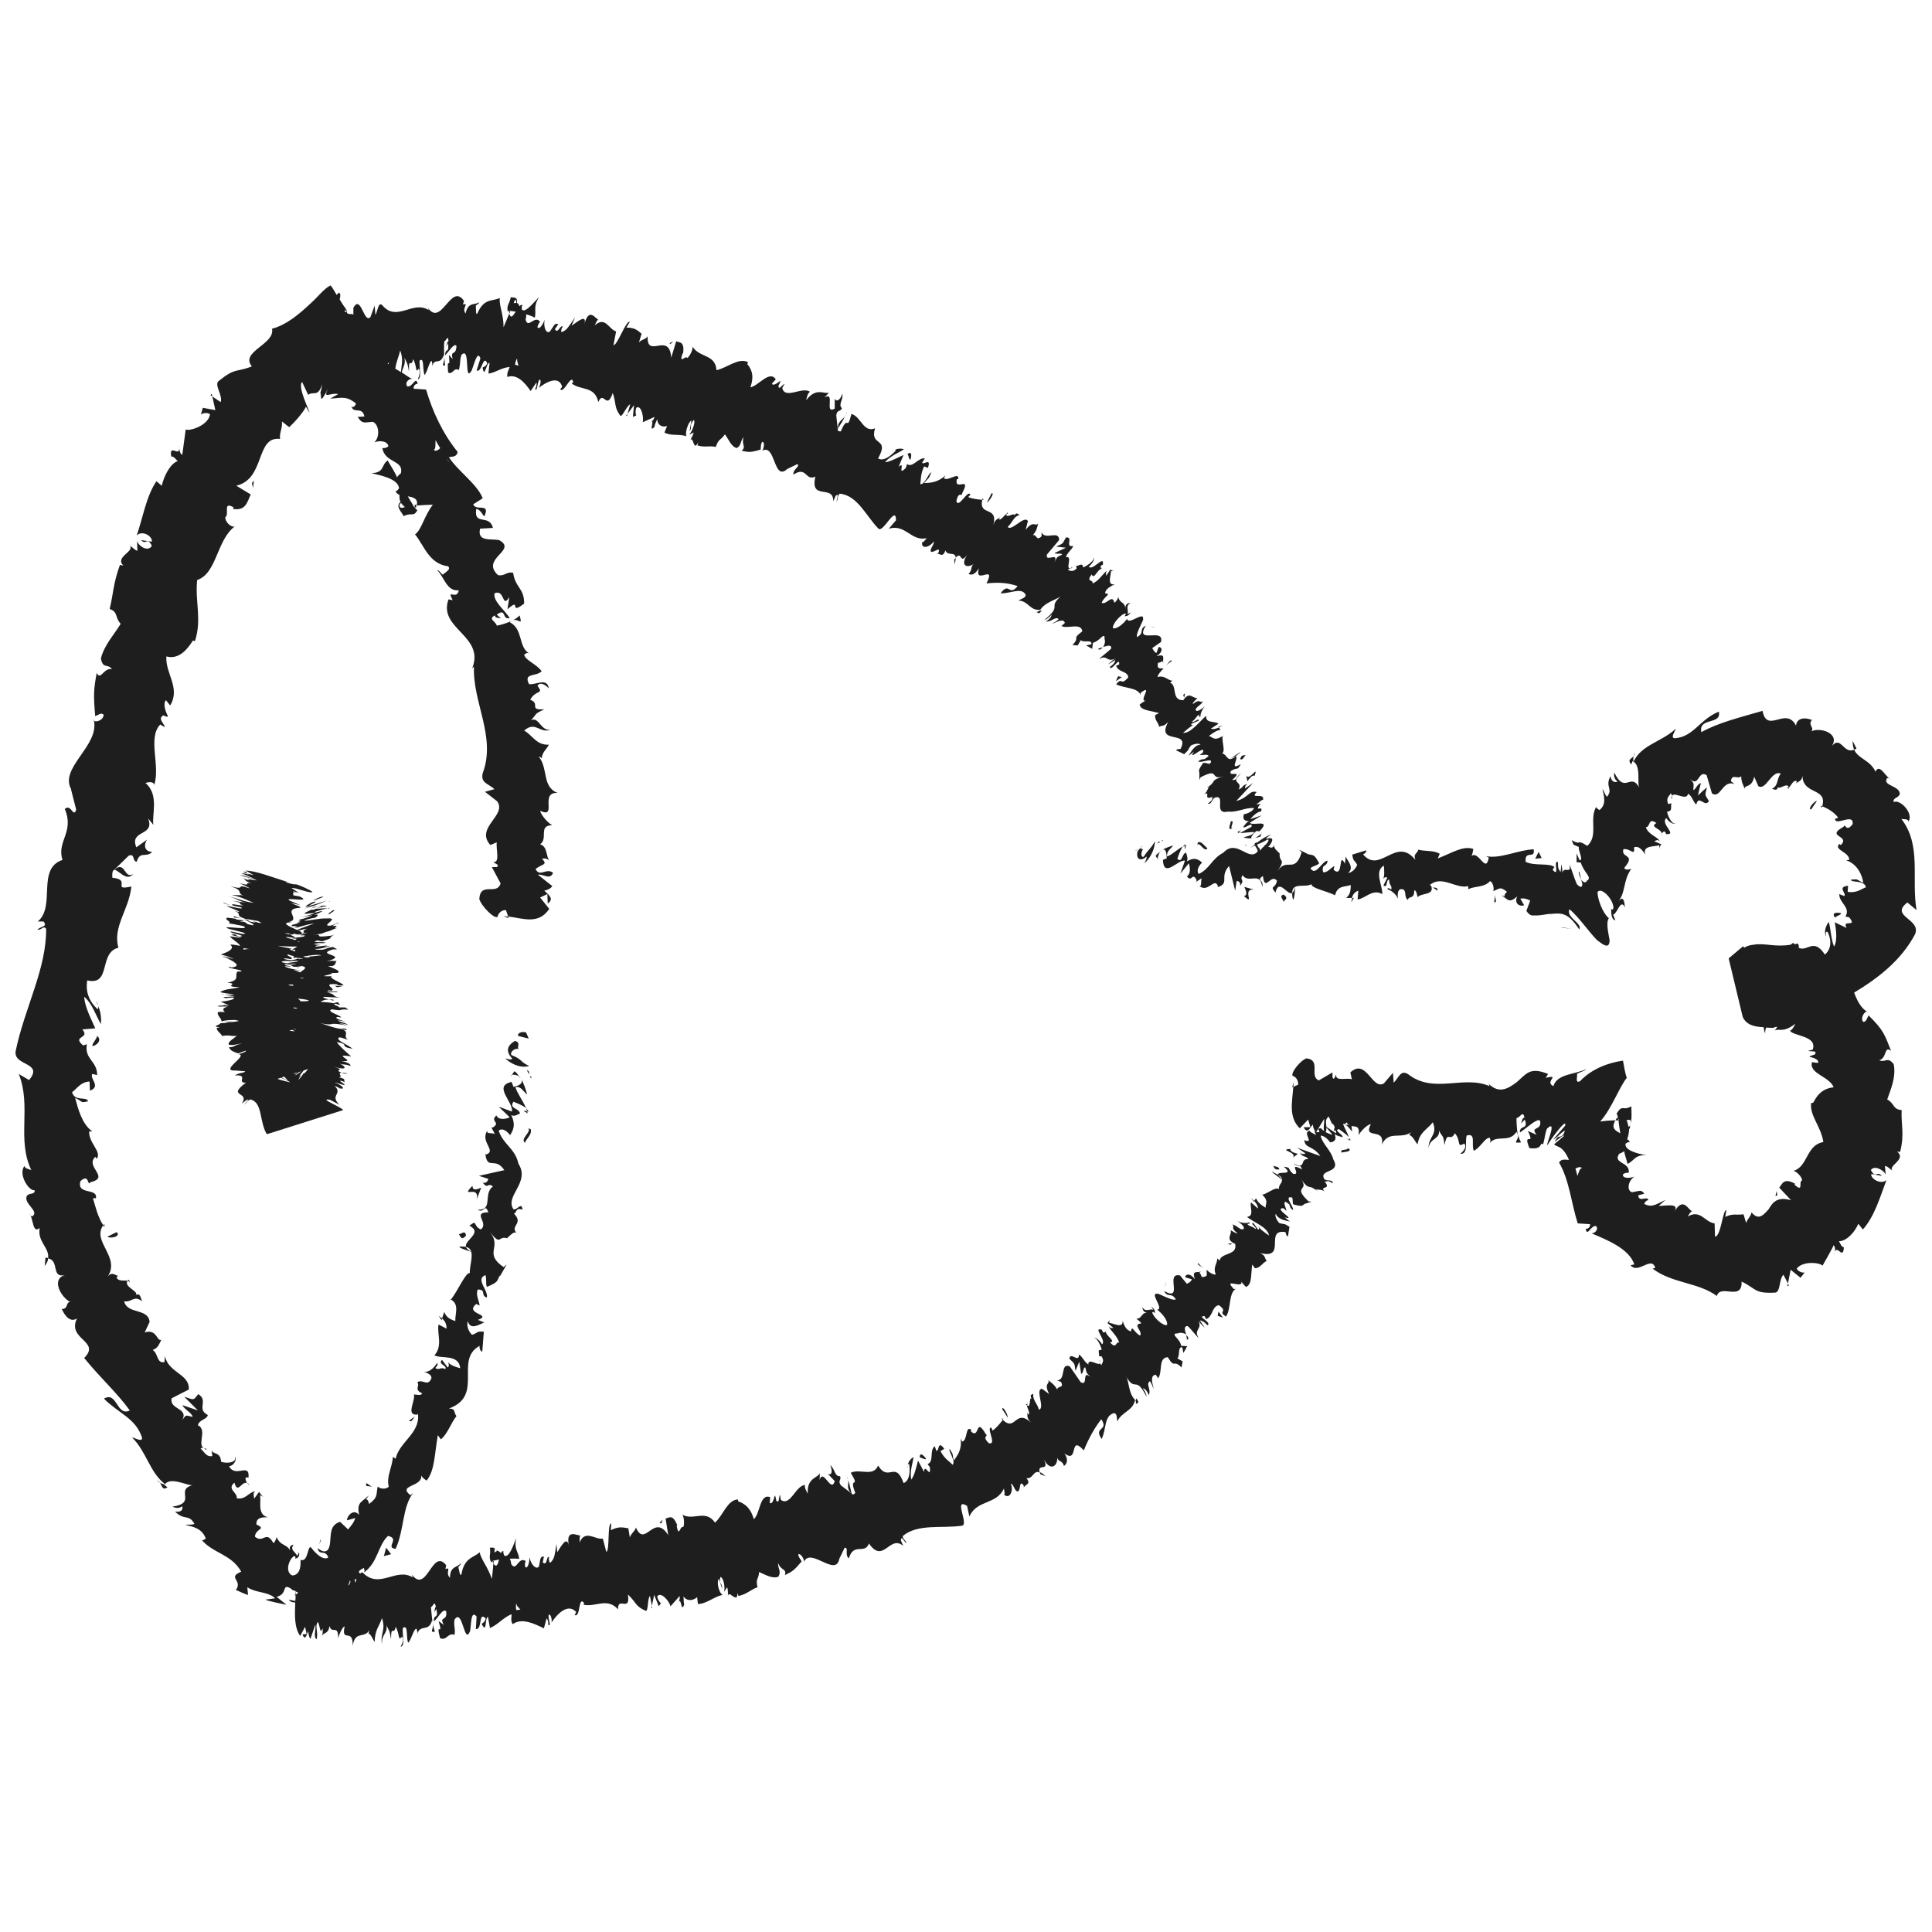 <?xml version="1.0" encoding="UTF-8"?>
<!-- The Best Svg Icon site in the world: iconSvg.co, Visit us! https://iconsvg.co -->
<svg width="800px" height="800px" version="1.1" viewBox="144 144 512 512" xmlns="http://www.w3.org/2000/svg">
 <defs>
  <clipPath id="a">
   <path d="m148.09 219h503.81v362h-503.81z"/>
  </clipPath>
 </defs>
 <path d="m283.42 417.63c-0.707-0.305-2.32-0.102-2.117 0.906l2.82 0.703z" fill="#1e1e1e"/>
 <path d="m284.22 426.5c-2.719-1.312-1.512-1.613-4.734-2.922-0.301-1.008 1.008-1.812 2.016-1.613-0.707-0.402 0.703-1.613-1.008-2.117-2.32 1.312-2.418 2.922-0.707 4.738-0.605 0.402-1.41 0-1.914-0.102 1.309 1.207 3.727 2.719 6.348 2.016z" fill="#1e1e1e"/>
 <path d="m252.38 520.51c0.805 0.504 1.008-0.504 1.512-1.109z" fill="#1e1e1e"/>
 <path d="m284.12 438.59-0.703-0.906 0.301 0.805z" fill="#1e1e1e"/>
 <path d="m261.05 493.91 0.102-0.504-0.906-0.707z" fill="#1e1e1e"/>
 <path d="m278.78 387.3-0.102-0.402-1.309-0.102z" fill="#1e1e1e"/>
 <path d="m179.33 375.61c-2.418 1.613-2.113-3.727-5.035-1.109 1.008-0.098 3.223 3.328 5.035 1.109z" fill="#1e1e1e"/>
 <path d="m178.02 483.13-0.199 0.301c0.402 0.102 0.605 0.301 0.504 0.906 0-0.504 0.199-0.805-0.305-1.207z" fill="#1e1e1e"/>
 <path d="m171.67 468.32-0.301 0.402 0.301 0.504z" fill="#1e1e1e"/>
 <path d="m281.7 307.1c-0.605 0.605-1.211 1.008-1.914 1.309 1.613-0.707 2.82 1.812 1.914-1.309z" fill="#1e1e1e"/>
 <path d="m283.82 439.09-0.102-0.605c-0.402-0.102-0.707-0.102-0.906 0 0.504 0.203 0.805 0.406 1.008 0.605z" fill="#1e1e1e"/>
 <path d="m155.85 479.5c0.605-0.805 0.906-1.41 0.906-2.117-0.199 0-0.402-0.102-0.703-0.102z" fill="#1e1e1e"/>
 <path d="m169.55 409.47c0.301 0.203 0.301 0.707 0.504 1.109-0.199-0.402-0.402-0.805-0.504-1.109z" fill="#1e1e1e"/>
 <path d="m279.39 429.22c-0.102-0.703 1.711-0.402 2.215 0.102-0.402-0.504-0.703-1.211-1.309-1.41z" fill="#1e1e1e"/>
 <path d="m281.6 429.32 0.305 0.402-0.102-0.301z" fill="#1e1e1e"/>
 <path d="m253.89 277.77h0.402v0.707h-0.402z" fill="#1e1e1e"/>
 <path d="m254.4 519 0.402-0.102h-0.301z" fill="#1e1e1e"/>
 <path d="m199.79 248.75 0.504 0.305-0.203-0.707z" fill="#1e1e1e"/>
 <path d="m279.39 472.45-1.008-0.301z" fill="#1e1e1e"/>
 <path d="m186.38 536.93-0.199-0.301c-0.91-0.504-0.406-0.102 0.199 0.301z" fill="#1e1e1e"/>
 <path d="m160.39 490.89-0.102-0.305z" fill="#1e1e1e"/>
 <path d="m284.83 429.32-0.402-0.102 0.301 0.605z" fill="#1e1e1e"/>
 <path d="m283.62 427.61 0.605 1.109c0-0.402 0.102-0.906-0.605-1.109z" fill="#1e1e1e"/>
 <path d="m283.11 446.85c0.203-0.906 2.016-2.215 1.512-3.629l-0.703-0.199c1.207 0.707-2.219 2.82-0.809 3.828z" fill="#1e1e1e"/>
 <path d="m270.32 461.87 1.211-3.125c-1.008 0.402-2.316 1.008-2.316-0.504-3.527 3.629 2.016-0.504 1.105 3.629z" fill="#1e1e1e"/>
 <path d="m265.58 471.04c0.707 1.211 0.906 1.512 1.914 0.402-0.199-1.711-1.41-0.199-1.914-0.402z" fill="#1e1e1e"/>
 <path d="m242.91 538.24-1.812-1.207c-0.402 1.41 0.805 0.402 1.812 1.207z" fill="#1e1e1e"/>
 <path d="m245.73 556.38 1.918-0.504-1.312-1.715z" fill="#1e1e1e"/>
 <path d="m229 551.85-0.402 1.41 0.402-0.906z" fill="#1e1e1e"/>
 <path d="m174.89 470.53-2.418 1.211c0.809 0.602 3.731-0.102 2.418-1.211z" fill="#1e1e1e"/>
 <path d="m169.76 418.54c-0.301 1.109-1.512 2.117-1.211 2.719 1.414-0.402 2.418-1.711 1.211-2.719z" fill="#1e1e1e"/>
 <path d="m210.77 272.03 0.301 1.309 0.199-2.016z" fill="#1e1e1e"/>
 <path d="m229.11 381.66c-0.703 0.203-2.215 0.906-1.914 1.008l2.621-1.008z" fill="#1e1e1e"/>
 <path d="m226.29 384.08c-0.504 0.301-1.211 0.504-1.715 0.707 1.309-0.301 3.629-1.008 6.047-2.117-2.621 0.805-1.512 0.504-4.633 1.41-0.301 0 0.805-0.605 1.715-1.008-0.707 0.203 0.5-0.504-1.113 0.102-2.016 1.109-2.016 1.309-0.301 0.906z" fill="#1e1e1e"/>
 <path d="m223.26 400.3-0.805 0.301c0.906-0.098 0.605-0.199 0.805-0.301z" fill="#1e1e1e"/>
 <path d="m231.62 384.58-0.805 0.102h0.402z" fill="#1e1e1e"/>
 <path d="m219.43 377.43 0.102 0.098 1.309 0.406z" fill="#1e1e1e"/>
 <path d="m205.93 387.1c0.707 0.102 1.41 0.203 2.117 0.301-1.613-0.301-2.117-0.906-2.117-0.301z" fill="#1e1e1e"/>
 <path d="m231.32 384.79-0.102-0.102c-0.402 0.102-0.707 0.301-0.906 0.301 0.605-0.199 0.906-0.199 1.008-0.199z" fill="#1e1e1e"/>
 <path d="m236.26 428.52c-0.809-0.203-1.312-0.203-1.613-0.203 0.102 0.102 0.301 0.102 0.504 0.203z" fill="#1e1e1e"/>
 <path d="m237.47 421.96c-1.41-1.211-4.633-2.316-3.625-3.023 0.504-0.102 1.613 0.402 2.316 0.605-1.41-1.211 0.605-1.715-1.41-2.82 0.402 0.102 0.707 0.203 1.008 0.301-0.102-0.203 0.703-0.301-1.109-0.504l0.402 0.203c-2.519-0.102-5.137-1.414-6.449-1.613 4.938 1.008 1.312-0.504 7.559 0.703-0.305-0.098-1.109-0.402-2.219-0.504 0.402-0.102 1.008-0.102 2.316 0.301-0.902-0.703-2.719-0.805-2.617-1.207 0.805 0.102 1.109 0.203 2.117 0.402-1.613-0.5-3.227-0.906-2.418-1.309 0.504 0.102 1.211 0.102 1.109 0.203-0.102-0.707-4.234-1.613-2.523-2.219 3.629 0.605 1.211-0.203 4.434 0.102l-0.906-0.605h-1.613c0.203-0.301-2.113-0.805-1.004-1.008l1.309 0.402-0.605-0.805-1.207 0.305c-1.613-0.406-4.031-0.203-3.125-0.605 0.301 0.102 0.102-0.301 2.016-0.402-1.008-0.203-2.016-0.504-1.309-0.707 1.008 0.102 3.527 0.203 4.231 0.203-2.621-0.305-0.707-0.91-3.629-1.312 0.707 0 2.316 0.102 2.719 0.102l-2.215-0.102c0.707-0.102 1.008-0.203 2.418-0.102 0.402-0.504-4.031 0.102-2.316-0.504 0.203 0 0.504 0.102 0.805 0.102 0.906-0.605-1.41-1.211-0.402-1.715 3.227-0.199 0.809 0.508 3.527 0.305-0.605-0.906-3.93-1.711-3.223-2.519l-0.305 0.102c-4.531 0.102 2.219-0.605 0-0.906 0.301 0.102 2.519 0 2.016 0 0.809-0.605-1.109-1.109-2.617-1.812h1.211c1.008-0.402 0.605-0.906 1.109-1.309-1.211 0-1.008-0.203-2.719 0.102 6.543-1.816-3.633-1.617 1.809-3.227 0 0.102 1.008 0 1.008 0l-1.109-0.605c-1.914 0.301-1.109 0.301-2.621 0.703-1.211 0.102-2.117 0-2.117-0.203 1.312 0.105 3.125-0.5 4.133-0.805l-1.812 0.203c3.324-0.906-4.031 0.605-1.816-0.301l1.008-0.102c-0.605-0.102-2.016-0.102-1.715-0.301 2.215-0.504 1.109 0 3.023-0.301-0.199-0.406-4.43 0.098-2.316-0.609 0.707 0 0.707 0.203 1.41 0.203 2.519-0.805 1.914-0.707 2.215-1.008h-0.102l1.008-0.805-0.602 0.301c-5.941 0.805-1.309-0.605-5.238-0.203 3.727-0.301 2.117-0.402 4.637-1.008 0.703-0.301 1.41-0.703 2.113-0.805-2.113 0.203 1.512-0.805-1.512-0.504 0.805-0.203 0-0.301 2.016-0.805-0.703-0.102-1.41 0.504-2.418 0.703-2.922 0.203 3.023-2.215-1.008-1.914-1.711-0.102-4.434 0.605-5.945 0.605 1.211-0.605 2.922-0.805 2.922-0.805 1.109-0.707 0.805-0.906-0.203-0.805 0.707-0.203 1.309-0.402 2.117-0.906-0.199-0.203-2.82 0.801-1.812 0.098 0.906-0.301 2.32-0.707 3.227-0.906-0.707 0-2.32 0.102-3.125 0.199 1.309-0.605 2.117-0.605 3.023-0.805-0.504-0.102-1.109-0.102-2.016 0 1.211-0.203-0.805 0.707-1.613 1.008h-0.605c-4.535 2.016 1.008 0.504 0.805 1.008l-3.426 1.008 2.922-0.605c-0.703 0.402-2.516 1.109-3.121 1.109-1.609 0.906 1.312-0.102-0.504 0.703-0.301 0.102-0.402 0.203-0.602 0.203l1.105-0.102c-0.703 0.203-2.418 0.906-1.914 0.504-1.914 1.109 2.723 0 0.203 0.906 1.211 0.102 2.418-0.707 5.34-1.109l-4.637 1.715c-1.914-0.906-4.836-2.016-0.906-2.016-0.402 0-0.605 0-1.109-0.102 3.125-0.703-2.012-3.426 2.723-3.727 1.008-0.102-1.008-0.707-2.418-1.309l2.617 0.602-2.82-1.207c-1.914-1.109 6.449 0.703 2.621-1.109l-1.715-0.301c0.402-0.203-0.805-1.109 1.109-0.504-0.301-0.102-1.711-0.605-0.805-0.504l1.309 0.402-2.016-1.309c1.109-0.203 5.141 1.613 5.543 1.008-0.402-0.402-3.629-1.914-4.434-2.016-0.102 0.102-0.906 0-2.215-0.402l-0.605-0.406c-3.832-1.207-7.66-2.719-10.48-2.82l2.215 1.211-1.914-0.406v-0.402c-1.812-0.402-0.301 0.203 0.707 0.707-1.008-0.301-1.715-0.402-2.117-0.402l3.527 1.512c-1.512-0.305-2.922-1.008-3.828-1.008 1.613 0.707 3.426 0.805 4.434 1.41-1.812-0.203-3.227-0.707-1.812 0-1.008-0.203-1.613-0.504-2.016-0.707 1.105 0.605 0.301 0.809 2.316 1.41-2.219-0.301 0.402 1.008-3.227 0 0.805 0.301 2.719 1.211 2.82 1.41-4.231-1.508-0.5 0.707-5.137-0.602 3.828 1.309 1.41 1.512 3.527 2.617-0.301-0.098-0.906-0.301-0.707-0.301-0.402 0.203-1.613 0-2.418 0 3.223 0.805 3.93 1.41 5.844 2.117-3.223-0.406-3.727-1.109-6.852-1.715 2.723 0.605 2.519 1.309 4.84 1.613-2.016-0.203-1.008 0-3.727-0.504 4.027 1.008 0.602 0.504 3.019 1.309-2.117-0.102-3.828-0.707-2.719 0-1.312-0.102-2.621-0.805-2.621-0.805-0.203 0.402 3.023 0.906 4.734 1.309 0.805 0.707-2.316-0.203-3.93-0.402 0.707 0.504 3.527 1.309 3.324 1.613-0.5-0.102-0.703-0.102-1.309-0.305 2.418 0.805-0.102 1.109 2.922 2.117l-0.805-0.102c1.613 0.203 3.121 0.504 4.332 0.707 0 0.203 1.914 0.707-0.203 0.402 0.102-0.102-0.703-0.203-1.309-0.402l0.805 0.402c-2.922-0.402-0.906-0.504-3.121-0.906 0.906 0.504 3.223 1.512 2.316 1.613-2.922-0.504-0.805-0.91-3.426-1.008l1.211-0.301c-4.637-0.406 0.301-0.203-4.535-0.707-1.008 0.504 1.309 1.008 0.402 1.512 1.512 0.199 2.219 0.402 3.828 0.703 2.723 1.41-7.356-0.504-3.625 0.805 1.914 0.504 5.543 1.211 3.527 1.309l-3.227-0.703c-0.402 0.605 4.637 1.109 2.418 1.41-1.309-0.301-1.008-0.703-1.41-0.602-2.621 0 1.812 0.605 1.715 0.906l-2.926-0.402c0.402 0.707 2.316 1.715 2.719 2.519-0.801-0.102-1.711-0.406-2.617-0.305 1.309 1.109-0.605 1.914-2.519 2.621l2.418 0.605s-1.109 0-1.613-0.102c-1.008 0.203 1.613 0.203 2.519 0.504 0.305 0.102-1.309 0-2.113-0.203 2.117 0.906 4.535 2.219 1.711 2.621l-0.703-0.203c-1.008 0.402 5.141 1.008 2.719 1.309l-0.402-0.098c-1.211 1.008 1.008 2.316-2.82 3.023 3.625 0.301-1.715 1.008 3.324 1.207-2.519 0.605-3.426 0.305-5.137 1.211-0.203 0.301 3.121 0.504 3.727 0.805h-2.621l2.723 0.402-3.125 0.203 0.707 0.301c0.203-0.102 1.211-0.203 1.914-0.203 1.207 0.406-1.816 1.012-3.227 1.109l2.215 1.008c-1.109 0-1.41-0.203-2.117-0.301 2.719 0.504-2.82 0.203-0.301 0.605 0.605-0.102 1.613 0 2.117 0-1.508 0.301-1.508 0.906-0.805 1.41h-1.812c-0.504 0.805 0.906 1.613 0.906 2.519 0.805-0.402 4.031-0.504 4.332-0.301l-2.82 0.301c1.715 0 1.008-0.301 3.125-0.203-0.301 0.301-3.125 0.504-4.031 0.301l1.008 0.301c-0.805 0-1.309 0-2.316 0.102 1.715 0-2.82 0.906 0.301 1.008l-0.906 0.203c0.098 1.008 1.105 1.312 1.41 2.117 2.418-0.301 1.914 0.102 3.93 0-0.707 0.605-2.519 1.613-2.117 2.316 1.309 0.301 2.016-0.203 3.527-0.301-2.219 0.402-1.914 1.008-3.527 1.008 0.504 0.707 0.605 1.008 2.519 1.613 0.805-0.301 1.211-0.504 1.914-0.707 0.504 0.102-0.707 0.605-1.812 0.906h-0.203c3.227 0.102-5.34 4.637-0.504 4.332h-0.203l2.621 0.203c-0.102 0.504-1.613 0.301-2.719 1.109 3.828-0.301 0.301 2.016 2.922 1.914-5.242 3.93 1.207 2.215-1.109 5.539l1.211-0.906c1.41-0.605-0.402 0.805-0.504 1.211 0.906-0.809 0.805-1.109 1.609-1.41 3.227 0.805 2.32 5.641 4.234 9.066 0.102 0.102 0.203 0.102 0.301 0.102l20.051-6.348c-0.703-0.906-6.75-3.223-3.523-2.723l2.519 1.309c-2.719-2.621 1.008-2.719-1.309-5.039 0.605 0.301 1.41 0.605 1.309 0.707 2.016 0.402 0.402-1.008-1.211-1.512 0.203-0.102 1.41 0.402 2.316 0.605 1.211 0.102-2.316-1.512-0.301-1.008 0.301 0.102 0.605 0.301 0.707 0.402-0.707-0.602 0.703-0.902-1.613-1.406 1.211-0.203-0.707-1.211 0.707-1.211-2.519-1.008 1.512-0.504-2.117-1.613 3.727 1.109 3.324 0 1.613-0.805 1.109 0.402 1.211 0 2.82 0.605 0.098-0.402-0.508-0.906-2.422-1.312 4.734 0.402-3.223-2.117 2.621-1.211-1.711-1.508-3.125-2.719-3.828-3.824 3.828 0.703 0.199 1.105 4.231 1.812zm-28.918-27.207c-0.102-0.102-0.203-0.199-0.203-0.199s0.102 0.098 0.203 0.199zm-0.102 0.906c0.102-0.098 0.102-0.199 0.102-0.402 0.805 0.102 1.613 0.301 1.613 0.301-0.504-0.098-1.008 0.004-1.715 0.102zm11.789 34.664c-1.105-0.504-1.309-0.605-1.609-0.805l0.707-0.203c0.297 0.402 0.703 0.707 0.902 1.008zm1.613-37.785c0.102 0 0.102 0.102 0.203 0.102-0.203 0-0.406 0.098-0.809 0.199-0.402-0.102-0.805-0.199-1.41-0.402-0.605-0.301 1.309 0 2.016 0.102zm0.906 0.906h0.203-0.203c0.102 0 0.102 0 0 0zm-0.102-0.605c-0.102 0-0.102-0.102-0.102-0.102 0.102 0 0.203 0 0.102 0.102zm0 0c-0.199 0.102-0.301 0.203-0.504 0.305-0.199-0.102-0.602-0.203-0.805-0.305 0.605-0.102 0.805-0.102 1.008-0.102 0.102 0.102 0.203 0.102 0.301 0.102zm0.305 0.605c0.301 0 0.402 0.203 0.402 0.301 0-0.098-0.301-0.199-0.504-0.199l0.102-0.102zm0.805 0.605c0.102 0 0.102 0.102 0.203 0.102-0.102 0-0.203-0.102-0.203-0.102zm-4.031 5.441 1.008 0.203h-0.102c1.109 0.102 0.301 0.805 3.023 0.402l0.203-0.102h0.102c1.609 0.402 0.703 0.805 0.098 1.309-3.023-0.605-3.828-0.707-4.637-1.211 0.305-0.098 1.918 0.102 1.312 0.203 1.211-0.203-2.316-0.504-1.008-0.805zm1.312 0.199c-0.102-0.102-0.406-0.301-1.008-0.402 1.109 0 0 0.301 2.418 0.102 0.102 0.102-0.707 0.199-1.41 0.301zm1.711 2.418h0.203-0.203zm0.906-0.402c-0.504-0.199-1.41-0.504-1.914-0.703l2.316 0.301c-0.301 0.102-0.301 0.301-0.402 0.402zm0.305 1.613c-0.203-0.102-0.203-0.102-0.504-0.203 0.301 0 0.805 0.102 1.109 0.102-0.203 0.102-0.305 0.102-0.605 0.102zm-3.93 1.613h-0.203zm0.906 0h0.707c0.102 0.102 0.102 0.203 0 0.301-0.707 0-1.012-0.102-1.312-0.203zm1.613 11.887h-0.805c0.102 0 0.203-0.102 0.402-0.102 0.199 0.004 0.199 0.004 0.402 0.102zm-1.918 0.305c0.402-0.102 0.504-0.102 0.906-0.203 0 0.102 0.301 0.203 0.605 0.402-0.602-0.098-1.207-0.098-1.512-0.199zm5.242-7.961c-0.203 0.203-1.211 0.203-2.219 0.203-0.102-0.203-0.402-0.504-0.703-0.707 1.105 0.102 2.316 0.203 2.922 0.504zm-6.449-0.402 1.008 0.102h-0.102c-0.203-0.102-0.301-0.203-0.906-0.102zm2.621 2.215c0.402 0.102 0.703 0.203 0.805 0.305h-0.504c-0.402-0.102-1.008-0.203-0.301-0.305zm3.324-13.098c-0.102 0-0.102 0-0.203-0.102 0.203 0 0.402 0 0.203 0.102 0.102 0 0.102 0 0 0zm-3.023-2.219h-0.203 0.203zm2.82 0.707h-0.203 0.203zm-3.023-0.707 0.102 0.504c-0.504-0.199-0.805-0.301-1.109-0.402 0.406 0 0.707-0.102 1.008-0.102zm1.914 0.406m-3.523 0.906c0.203 0.203 1.008 0.301 1.309 0.402 0 0.203-0.102 0.402-0.203 0.402h0.203c-0.102 0.102 0 0.102-0.203 0.102 0.203 0 0.504-0.102 0.707-0.102 0.707 0.102 1.512 0.203 2.117 0.203-0.406 0.102-0.707 0.102-1.512 0.199-0.203 0 0.707-0.203 0-0.203-0.203 0.203-1.008 0.402-1.812 0.504-1.109-0.098-2.32-0.398-1.715-0.5 0.805 0 1.309 0.199 1.512 0.199 1.613-0.301-2.016-1.105-0.402-1.207zm0.301 1.711c-0.203 0-0.203 0.102-0.402 0.102 0.402 0 0.805-0.102 1.211-0.102h0.102c0.605 0 1.109-0.102 1.211 0 0.098 0.305-2.019 0.305-2.926 0.605-0.305-0.102-0.605-0.102-1.109-0.203-0.805-0.301 0.402-0.504 1.914-0.402zm8.363-1.512c-1.211 0.102-3.223 0.406-3.727 0.305 0.203 0 1.008 0 0.504 0.203h-1.109c-0.102-0.004-0.305-0.102-0.504-0.203 1.914-0.305 3.828-0.605 4.836-0.305zm-4.836-4.938c-1.715 0.305-1.512 0.102-2.117 0.305-0.301-0.305-0.504-0.504-1.41-0.809 0.504-0.102 0.906-0.203 0.805 0l0.203-0.301 0.805 0.203c0.605 0 0.805-0.102 1.008-0.102-0.199 0.102-0.402 0.199-1.105 0.402 2.016-0.402 1.41-0.707 2.82-0.707-4.332 1.211 0.906 0.203-1.008 1.008zm-0.402-0.805c0.203-0.203-0.203-0.504-0.707-0.805 0.707-0.203 0.805-0.301 2.117-0.504-1.914 0.805-0.102 0.805-1.41 1.309zm-0.203-1.109c-0.102 0-0.301 0.102-0.703 0.305-0.102 0-0.102-0.102-0.203-0.102zm-2.719 1.211c-0.203 0-0.305 0-0.504 0.102-0.305-0.102-0.605-0.203-1.109-0.305 0.605-0.102 1.207 0.102 1.613 0.203zm1.711 3.324c-0.199 0.203-0.504 0.301-0.805 0.504h-0.203c0.102 0 0.102 0.102 0.102 0.102s-0.102 0-0.102 0.102h-0.402l0.301 0.102c0-0.004-0.098-0.004-0.199 0.098h-0.301c-0.406-0.102-0.508-0.301 0.301-0.301-1.512-0.305-3.125-0.605-3.828-0.809 2.215 0.203 3.727 0.203 5.137 0.203zm-5.238 35.066 0.906-0.301c1.008 0.402 2.215 0.906 2.418 1.211-0.805-0.207-1.812-0.406-3.324-0.91zm4.332-1.41 1.008-0.301c-0.504 0.398-0.906 0.5-1.008 0.301zm1.41-0.406 0.605-0.203c-0.707 0.504-1.309 1.008-1.715 1.109 0.406-0.402 0.707-0.602 1.109-0.906zm1.211 0.305-0.605 0.906c-2.117 2.519 1.008-1.715-0.707 0.102l1.309-1.715 1.211-0.402c-0.605 0.707-1.109 1.41-1.207 1.109z" fill="#1e1e1e"/>
 <path d="m221.95 389.82-0.203 0.102z" fill="#1e1e1e"/>
 <path d="m226.39 384.88c-0.102-0.102 1.41-0.605 2.016-0.805-0.406 0.102-0.707 0.102-1.312 0.301z" fill="#1e1e1e"/>
 <path d="m228.4 384.08 0.402-0.102h-0.203z" fill="#1e1e1e"/>
 <path d="m202.81 407.55h0.602l-0.5-0.102z" fill="#1e1e1e"/>
 <path d="m232.33 390.53-1.008 0.199z" fill="#1e1e1e"/>
 <path d="m231.22 408.87c0.402 0.098 0.805 0.199 1.109 0.301 0.199-0.203 0.301-0.301-1.109-0.301z" fill="#1e1e1e"/>
 <path d="m231.12 382.97h0.305v-0.102z" fill="#1e1e1e"/>
 <path d="m231.43 386.2c0.102-0.203 1.613-1.008 1.109-1.008l-0.707 0.102c1.207-0.305-1.914 1.207-0.402 0.906z" fill="#1e1e1e"/>
 <path d="m233.34 405.64 1.41-0.301-2.016-0.102z" fill="#1e1e1e"/>
 <path d="m458.04 327.75c-0.809 0.504-0.305 0.703-0.203 1.105z" fill="#1e1e1e"/>
 <path d="m471.84 364.83 0.809-0.102-0.402-0.098z" fill="#1e1e1e"/>
 <path d="m466.91 336.62 0.098 0.199 1.008-0.605z" fill="#1e1e1e"/>
 <path d="m367.86 254.5c0.203-0.301 0.402-0.707 0.504-1.309 0.102 0.398-0.301 0.805-0.504 1.309z" fill="#1e1e1e"/>
 <path d="m366.04 257.72c0.203-0.707 1.309-1.914 1.812-3.324-0.707 1.008-1.914 1.309-1.812 3.324z" fill="#1e1e1e"/>
 <path d="m410.88 279.79-0.098 0.305 0.402 0.098z" fill="#1e1e1e"/>
 <path d="m404.43 275.96-0.102 0.504h0.301z" fill="#1e1e1e"/>
 <path d="m261.95 240.89c-0.098-0.703-0.098-1.41-0.199-2.215 0 1.711-0.906 2.316 0.199 2.215z" fill="#1e1e1e"/>
 <path d="m471.94 364.43 0.305 0.203 0.703-0.605z" fill="#1e1e1e"/>
 <path d="m396.98 293.59c0.199-0.805 0.301-1.41 0.301-1.812-0.102 0.199-0.199 0.301-0.402 0.504z" fill="#1e1e1e"/>
 <path d="m478.29 364.63c0.305 0.199-1.105 1.207-1.711 1.41 0.504-0.102 0.906-0.102 1.512-0.402z" fill="#1e1e1e"/>
 <path d="m380.35 263.67c0.199-0.301 0.504-0.203 0.703-0.402-0.199 0.102-0.504 0.301-0.703 0.402z" fill="#1e1e1e"/>
 <path d="m476.58 366.04-0.305 0.098h0.102z" fill="#1e1e1e"/>
 <path d="m279.09 226.39-0.203 0.199 0.102 0.504 0.301-0.703z" fill="#1e1e1e"/>
 <path d="m457.73 329.26-0.199 0.305 0.199-0.203z" fill="#1e1e1e"/>
 <path d="m310.12 254.3 0.203-0.605-0.402 0.402z" fill="#1e1e1e"/>
 <path d="m463.58 352.94 0.809-0.504v-0.098z" fill="#1e1e1e"/>
 <path d="m418.74 306.19h-0.203c-0.5 0.102-0.199 0.102 0.203 0z" fill="#1e1e1e"/>
 <path d="m436.27 315.56c-0.402 0.102-0.906 0.203-1.211 0.305 0.102 0.301 0.203 0.605 1.211-0.305z" fill="#1e1e1e"/>
 <path d="m400.7 296.21v-0.102h-0.102z" fill="#1e1e1e"/>
 <path d="m474.46 367.96h-0.402v0.199z" fill="#1e1e1e"/>
 <path d="m470.13 361.71c0.102 0.402-0.805 1.914 0 2.016l0.605-0.402c-1.211 0.703 0.805-2.219-0.605-1.613z" fill="#1e1e1e"/>
 <path d="m476.48 349.62c1.109-3.125-1.41 1.512-2.215-0.102l0.301 1.512c0.605-0.805 1.41-1.812 1.914-1.41z" fill="#1e1e1e"/>
 <path d="m474.16 344.07c-1.008 0.102-1.211 0.203-1.512 1.109 0.805 0.402 1.008-0.805 1.512-1.109z" fill="#1e1e1e"/>
 <path d="m452.9 320.4 1.715-1.309c-0.605-0.305-0.707 0.5-1.715 1.309z" fill="#1e1e1e"/>
 <path d="m440.3 323.22-0.605 1.309 1.613-1.109z" fill="#1e1e1e"/>
 <path d="m450.08 310.22-1.312-0.199 0.91 0.199z" fill="#1e1e1e"/>
 <path d="m405.54 277.17c0.605-0.203 2.215-2.82 1.211-2.418z" fill="#1e1e1e"/>
 <path d="m384.48 264.37c0.402 0.406 0.402 1.613 0.809 1.414 0.402-1.312 0.199-2.32-0.809-1.414z" fill="#1e1e1e"/>
 <path d="m322.41 234.45-1.008 0.504 0.305 0.203z" fill="#1e1e1e"/>
 <path d="m469.42 473.55c0.707 0.605 0.805 0.102 1.211 0z" fill="#1e1e1e"/>
 <path d="m501.97 446.25-0.402-0.707v0.504z" fill="#1e1e1e"/>
 <path d="m476.27 462.47 0.102-0.203-0.805-0.805z" fill="#1e1e1e"/>
 <path d="m369.77 539.86c-0.301-0.605-0.504-2.316-1.008-3.625 0.203 1.207-0.605 2.316 1.008 3.625z" fill="#1e1e1e"/>
 <path d="m368.16 535.02c0.305 0.203 0.406 0.805 0.605 1.211-0.102-0.406-0.199-0.809-0.605-1.211z" fill="#1e1e1e"/>
 <path d="m415.82 516.18 0.305 0.203 0.301-0.402z" fill="#1e1e1e"/>
 <path d="m409.37 519.91 0.402 0.402 0.102-0.301z" fill="#1e1e1e"/>
 <path d="m259.23 576.43c-0.203-0.707-0.402-1.41-0.504-2.219 0.203 1.715-1.008 2.418 0.504 2.219z" fill="#1e1e1e"/>
 <path d="m501.57 446.35v-0.301c-0.301-0.203-0.605-0.301-0.805-0.402 0.504 0.301 0.805 0.504 0.805 0.703z" fill="#1e1e1e"/>
 <path d="m421.06 535.22c-0.605-0.605-1.109-0.91-1.512-1.109 0 0.203 0.102 0.301 0.203 0.605z" fill="#1e1e1e"/>
 <path d="m275.36 554.46 0.203 0.203-0.203-0.203z" fill="#1e1e1e"/>
 <path d="m384.38 533c0-0.301 0.203-0.504 0.203-0.805 0 0.301-0.102 0.602-0.203 0.805z" fill="#1e1e1e"/>
 <path d="m274.65 557.69-0.102 0.199 0.199 0.504 0.102-0.703z" fill="#1e1e1e"/>
 <path d="m471.04 473.55 0.402 0.102-0.301-0.102z" fill="#1e1e1e"/>
 <path d="m316.87 570.18-0.102-0.602-0.102 0.602z" fill="#1e1e1e"/>
 <path d="m493.41 459.85-0.809-0.605h-0.102z" fill="#1e1e1e"/>
 <path d="m445.04 516.08v0.199c-0.102 0.707 0 0.402 0-0.199z" fill="#1e1e1e"/>
 <path d="m458.34 497.74c0.102 0.402 0.203 0.906 0.203 1.309 0.402-0.199 0.703-0.301-0.203-1.309z" fill="#1e1e1e"/>
 <path d="m426 532.5-0.102 0.102z" fill="#1e1e1e"/>
 <path d="m499.65 449.47c0.402-0.301 2.215-0.102 2.016-0.906l-0.707-0.402c1.008 0.805-2.418 0.199-1.309 1.309z" fill="#1e1e1e"/>
 <path d="m486.65 450.78 1.309-1.008c-0.906-0.203-2.117-0.605-2.016-1.309-3.32 0.301 1.918 0.805 0.707 2.316z" fill="#1e1e1e"/>
 <path d="m481.41 452.9c0.402 0.906 0.504 1.109 1.613 1.008 0-0.805-1.211-0.707-1.613-1.008z" fill="#1e1e1e"/>
 <path d="m461.46 478.7c-0.203 0.602 0.602 0.602 1.512 1.508z" fill="#1e1e1e"/>
 <path d="m466.7 492.7 1.41 0.504-1.207-1.613z" fill="#1e1e1e"/>
 <path d="m452.7 485.14 0.203-0.906v-0.402z" fill="#1e1e1e"/>
 <path d="m411.08 519.7c0.102-0.605-1.309-3.324-1.512-2.316z" fill="#1e1e1e"/>
 <path d="m387.8 530.29c0.605 0 1.512 0.707 1.613 0.301-0.805-1.211-1.812-1.715-1.613-0.301z" fill="#1e1e1e"/>
 <path d="m319.29 547.71 0.301-1.008-0.805 0.906z" fill="#1e1e1e"/>
 <path d="m446.05 368.76c-3.223 1.914 3.527-2.016 0 0z" fill="#1e1e1e"/>
 <path d="m444.84 369.47c0.605-0.305 0.809-0.504 1.211-0.707l0.605-0.707c0.199 0.102-1.613 1.516-1.816 1.414z" fill="#1e1e1e"/>
 <path d="m450.08 366.95c-1.512 2.519-1.109 1.309-3.023 4.133-0.805 0.098-0.707-1.211-0.102-2.117-0.504 0.504-0.199-0.906-1.41 0.504-0.707 2.117 0.707 3.023 2.316 1.512 0.102 0.703-0.402 1.309-0.605 1.812 1.211-1.008 2.723-3.223 2.824-5.844z" fill="#1e1e1e"/>
 <path d="m523.63 379.14 1.309 0.906c0.102-1.008-0.703-0.703-1.309-0.906z" fill="#1e1e1e"/>
 <path d="m458.14 367.65-0.703 0.707 0.605-0.203z" fill="#1e1e1e"/>
 <path d="m502.78 381.96h-0.406l-0.301 1.211z" fill="#1e1e1e"/>
 <path d="m486.45 432.14 0.301-0.102 0.102-1.309z" fill="#1e1e1e"/>
 <path d="m618.05 353.04v-0.301l-0.605-0.102z" fill="#1e1e1e"/>
 <path d="m626.71 358.08 0.203-0.402-0.402-0.203z" fill="#1e1e1e"/>
 <path d="m547.11 446.75c-0.402-0.605-0.602-1.312-0.805-2.117 0.301 1.711-1.914 2.418 0.805 2.117z" fill="#1e1e1e"/>
 <path d="m458.54 368.06-0.504 0.098c-0.102 0.402-0.102 0.707 0 0.906 0.098-0.602 0.301-0.906 0.504-1.004z" fill="#1e1e1e"/>
 <path d="m634.98 340.35c0 1.008 0.102 1.715 0.402 2.316 0.199-0.102 0.402-0.102 0.605-0.301z" fill="#1e1e1e"/>
 <path d="m450.98 371.89c-0.504 0 0.102-1.812 0.504-2.215-0.402 0.402-1.008 0.605-1.211 1.211z" fill="#1e1e1e"/>
 <path d="m451.49 369.67 0.199-0.199-0.199 0.102z" fill="#1e1e1e"/>
 <path d="m576.13 441.71c-0.098 0.199-0.098 0.402-0.199 0.504 0.102-0.102 0.199-0.305 0.199-0.504z" fill="#1e1e1e"/>
 <g clip-path="url(#a)">
  <path d="m649.48 383.17 2.418 2.016c-1.41-8.363 1.41-17.23-4.031-24.184 0.809 0.203 1.715-0.102 1.918 0.707 1.41-2.32-2.422-6.047-3.93-5.141-0.301-1.211 1.211-1.008 1.613-2.117 0.102-2.215-4.637-2.215-3.426-4.133 0.203-0.301 0.805 0 1.109 0.203-1.41-0.402-3.023-4.434-4.133-2.016-1.312-3.023-4.637-3.426-5.644-5.844-2.82 1.312-3.527-3.93-5.945-0.906 2.316-3.426-3.125-5.137-5.441-3.93 1.008-0.906-1.008-1.715 0.203-3.023-2.016-0.805-4.031-0.504-4.231 1.512-2.621-5.238-7.66 2.316-8.871-3.93-6.246 1.812-11.688 3.125-16.223 5.644-0.805-4.031 5.441-1.816 4.637-5.441-5.141 2.113-6.652 6.648-11.59 7.051-1.41 0 0-1.812 0.203-2.519-3.828 3.527-9.07 4.234-11.184 8.668-0.203-0.301-0.102-0.906 0-1.41-0.504 0.703-1.816 0.906-0.605 2.215l0.301-0.906c2.519 1.109 1.008 6.246 1.914 7.254-2.418-4.633-3.828 1.816-6.75-4.231-0.102 0.707-0.102 1.711 0.906 2.418-0.805 0.301-1.609 0.102-1.914-1.41-1.512 2.82 0.809 3.324-0.906 5.441-0.605-0.605-0.605-1.211-1.207-2.117 0.504 2.215 1.008 4.231-0.805 5.644-0.406-0.406-1.113-0.504-0.707-1.109-2.219 3.324 0.602 7.859-2.519 10.578-3.125-2.016-1.309 0.102-4.133-1.512l0.504 1.211 1.41 0.605c-0.301 0.703 1.312 3.527 0.203 3.527l-0.809-1.816v2.316l1.109 0.102c0.906 2.82 2.922 3.727 1.812 4.734 0.004-0.703-0.301 1.613-1.711-0.199 0.102 0.402 0.301 1.008 0.301 1.211 0 0.707-0.402 1.109-1.41 0-0.703-1.41-1.512-4.336-2.016-5.242 0.707 3.023-1.711-0.098-1.914 2.723 0.203-0.605-0.102-2.418-0.203-2.82l-0.199 2.113c-0.703-0.906-0.703-1.207-0.703-2.617-1.414-0.809 0.602 4.332-1.414 2.012 0.203-0.098 0.102-0.504 0.504-0.703-1.309-1.211-5.238-0.203-7.656-1.41-0.301-3.324 2.621-0.504 2.117-3.324-4.234 0.199-8.867 2.617-12.598 1.812l0.707 0.402c-0.809 4.535-2.723-2.316-4.738-0.301 0.504-0.301 0.707-2.519 0.605-2.016-2.719-0.906-5.441 1.008-9.371 2.519l0.504-1.211c-1.512-1.008-4.031-0.605-5.644-1.109-0.402 1.211-1.41 1.008-0.805 2.719-5.137-6.445-9.371 3.934-13.902-1.508 0.504 0 1.211-1.008 0.805-1.008l-3.629 1.109c0.301 2.016 0.504 1.211 1.309 2.719-0.5 1.211-1.508 2.117-2.414 2.117 1.715-1.309-0.102-3.223-0.707-4.332 0.102 0.605-0.102 1.309-0.102 1.914-1.914-3.527-0.301 4.031-3.023 1.613l0.203-1.008c-1.008 0.504-1.914 1.914-3.023 1.613-0.402-2.422 1.008-1.113 1.211-3.027-1.512 0.102-3.125 4.336-4.535 2.016 0.703-0.703 1.613-0.602 2.316-1.309-1.41-2.723-1.711-2.016-2.82-2.418l0.102 0.102-2.621-1.312 0.707 0.707c-1.914 5.945-3.93 1.109-6.449 5.039 2.418-3.629 0.402-2.117 0.605-4.738-0.707-0.703-1.715-1.512-1.414-2.215-0.602 1.109-1.105 0.605-1.711 0.301 0.102-0.102 0.102 0.102 0.402-0.102 1.309-1.812 0.906-2.418-1.008-1.812 0.402-0.504 1.008-0.906 1.512-1.211-1.008 0.301-2.418 1.109-3.828 2.215v-0.102c-0.504 0.105-0.605 0.309-0.605 0.609-0.301 0.301-0.707 0.504-1.008 0.805 0.504-0.301 0.805-0.504 1.109-0.602 0.203 0.504 0.805 1.008 0.707 1.613-2.418 2.82-5.543-3.527-9.07 0.301-3.023 1.512-3.629 4.332-6.551 5.644-0.906-1.41 0.906-3.023 0.906-3.023-1.41-1.309-2.519-1.211-4.031-0.301 0.301-0.707 0.102-1.309-0.203-2.316-1.109 0.102-1.008 2.922-2.316 1.613 0.305-0.914 0.809-2.324 1.414-3.231-1.312 0.605-2.723 2.117-4.133 2.621-0.199-1.512 1.109-2.117 1.613-2.922-1.008 0.301-2.219 0.703-3.227 1.41 1.41-1.211 1.512 1.211 1.512 2.016l-1.008 0.402c0.203 5.039 4.031-0.203 5.844 0.203l-1.207 3.422 2.219-2.719c0.402 1.008 0.504 2.922-0.504 3.426 1.309 1.812 1.41-1.211 2.519 0.906 0.102 0.301 0 0.504-0.102 0.605l1.512-1.008c-0.301 0.707 0.102 2.519-0.707 2.016 2.418 2.117 4.133-2.519 5.039 0.199l-0.203 0.203c3.527-1.109 0.402-2.621 3.125-5.644l1.613 6.551 0.402-2.621c0.402 0.102 1.109 0.301 0.906 1.309 1.41-1.812-0.203-1.109 0.605-2.82 1.711 2.422 4.836-1.105 5.238 3.125 0.605-2.016-1.715-1.512 0.203-2.922 0.504 4.535 2.117-0.805 3.727 1.309-0.504 2.316-2.016 1.109-0.402 3.125 0.906-3.93 3.125 0.805 4.434 0.102 0-0.906 0.301-1.41 0.805-1.613-0.199 0.906-0.504 1.41-0.805 1.613 0 0.504 0 1.008 0.203 1.715 0.402 0.102 0.504-2.316 0.605-3.324 1.008-0.605 2.82 0 4.332-0.707-0.203 1.008 4.031 1.812 6.246 2.922l-0.102 0.402c0.504-3.125 2.621-2.519 4.231-3.125 0 1.914-0.301 2.621-1.211 3.426h1.512c0.301-1.008 0.805-1.613 1.715-1.914l-0.199 2.316c2.016-0.203 3.93-2.922 6.551-1.41 0.102-2.215-2.215-6.047 0.402-7.559 0.102 1.211 0.301 3.223-0.402 3.727 0.203-0.203 0.805-1.008 1.309-0.504l-1.008 2.016c1.207 0.91 0.602-1.609 1.512-1.508 0 1.715 0.707 1.211 0.605 2.519-0.203 0.203-0.805-0.707-1.109 0 1.008 0.301 2.316 1.211 2.82 2.519-0.102-1.008-0.102-2.316 0.707-2.519 1.914-0.203 0.707 2.016 1.914 2.82 0.402-1.211 1.715 0 1.715-2.519 0.605 0 0.707 1.211 0.906 1.812 1.008-1.211 4.637-0.402 3.527-3.125l-0.406-0.098 0.203-0.102c3.223-2.519 6.852 1.211 10.078 0.402v0.805c1.91-0.902 4.227-0.398 5.738-2.113 0.605 0 1.211 1.613 0.906 2.621 1.512-0.504 1.715-1.41 3.629 0.203-1.512 1.309 0.402 1.41-1.512 0.906 1.812 1.008 1.914 2.316 4.231 0.301-1.008 2.016 0.91 2.82 1.816 2.316l-1.008-1.715c1.008-0.203 1.812 0.102 2.621 0.504l-1.008 2.719c0.707 1.109 1.309 1.309 2.215 1.211 1.512 0.102 3.023-0.402 4.332-0.402 2.719-0.203 4.434-0.504 7.457 4.133 0.906-1.715-3.527-3.125-2.621-5.34 2.117 1.41 6.648 7.961 7.758 8.465 2.519 2.016 2.82 1.008 2.922-0.203-0.402-2.316-1.008-4.734-0.203-5.945-0.801-0.402-2.816-3.625-3.019-6.852 0.805-1.512 4.031 1.512 4.231 4.031-0.098 0.707-0.402 0.707-0.602 0.305 0 1.207 0 2.922 1.109 3.121l-0.605-1.512c1.109-0.203 2.016-4.434 3.125-1.914-0.203-3.223-1.109-2.418-1.918-1.41 2.219-2.418 1.312-5.543 3.629-8.867-0.805 0.402-2.016 0.301-1.812-0.301 3.125-3.629-1.008-2.418-0.301-4.836 1.812-0.406 3.121 2.113 2.82-0.504 1.41-0.605 2.418 1.109 3.023 1.914-1.008-2.621 2.922-2.016 3.629-2.519l0.203 1.109c-0.105-0.605 0.094-1.008 0.398-1.312l-1.914-0.805c0.602-0.203 0.805-0.605 1.512 0-0.707-1.309-3.023-1.715-3.727-3.727 1.309 0 0.504-2.719 2.82-1.109-2.219 1.207 2.113 1.512 1.309 3.324 0-0.504 0.203-0.906 0.805-1.109 0.305 0.203 0.402 0.504 0.402 0.707 3.223 0.301-1.613-2.719 0.102-4.231 0.805 1.309 2.316 1.812 2.316 1.309-0.504 0.602-1.914-1.512-2.113-3.023 1.812-0.102 0.605-1.812 1.309-2.215l-1.008 0.203c-0.605-1.414 0-1.918 0.707-2.824 0.805 0.906-0.406 1.207 0.301 1.41-0.402-2.82 3.828 1.008 4.231-1.312 1.109 0.504 1.414 2.422 2.219 2.824 0.605-2.719 2.316 1.008 3.324-0.906-1.109-1.816-1.109-1.312-0.504-3.629 0 0-2.418 2.016-2.316 2.215-0.203 0 0.703-3.324 0.703-3.324-1.008 0.203-1.41 1.812-2.016 1.812 0.102-2.016 0.301-1.512-0.805-2.82 2.418 2.117 2.016-2.519 4.332-1.109l1.41 4.836c2.32 1.613 2.824-3.828 6.047-2.414l-1.008-0.805c0.203-2.117 1.816-0.406 2.723-1.312 0 1.711 0.602 2.316 0.906 3.324 0-1.211 1.914-0.102 2.519-3.223l1.109 2.519c2.012 1.309 3.523-4.336 5.941-3.328-1.211 1.613-0.504 3.023-2.316 4.031 0.707 0.203 1.309 0.605 1.613-0.504 0.203 0.906 2.719-1.512 2.82 0.301 0.605-0.703 1.309-2.316 2.117-1.812 0 0.301-0.301 0.805-0.301 0.805 0.301-0.805 1.812-0.5 1.812-2.516-0.102 5.539 6.75 3.223 5.238 8.363 1.613 0.605 3.324 1.715 4.231 3.023-0.504 0.199-0.805 0.402-0.805 0.098-0.301 2.519 5.039-1.613 4.637 1.613-1.914 2.418-1.816-0.504-2.418 0.707-4.938 2.719 1.914 2.215-0.707 4.836l-0.402-0.305c-1.613 1.613 2.719 2.117 2.621 4.234 0 0-0.504 0-0.805 0.102 2.816 0.906 4.231 3.727 4.531 5.945-2.117-0.906-1.008-1.008-3.324-0.805 0.203 0.906 3.629 0 4.031 2.016-1.211 0.398-2.422 1.609-4.84 1.207l0.102-1.613c-3.023 0.301-0.301 2.016-1.008 2.719l-1.309-0.504c-0.102 2.32 3.121 3.527 1.613 5.945l1.008 0.203c2.316 2.922-2.016 0.301-0.707 2.82l-3.125-1.512c0.203 1.109 0.906 4.734-0.203 6.449-0.902-2.418-0.805-4.734-1.406-6.551-0.504 0.707-1.414 2.418-0.707 3.832 0-0.504-0.301-1.309 0.402-1.211 1.211 2.418 0.906 4.734-0.703 6.047-3.023-4.637-4.637-0.605-6.953-1.816 0.102-0.301 0.102-0.605-0.203-1.109-0.402 0.105-0.605 0.105-0.906 0.203-0.102-0.199-0.203-0.301-0.402-0.402-0.203 0.305-0.402 0.305-0.605 0.504-4.133 0.707-6.852-0.504-9.773 0-0.805 0.102-1.613 0.203-2.519 0.805l-0.301-0.402-3.832 3.227 3.727 15.516c1.008 2.215 3.223 2.621 5.543 2.719 0.102 0.504 0.102 1.109 0.402 1.613 0-0.805 0.102-1.211 0.301-1.512 0.605 0 1.211 0.102 1.812 0.102 0.309-0.199 0.711-0.301 1.113-0.301l-0.703 1.008c1.109-0.707 2.117 0.707 5.34-1.715h0.102c-0.305 0.605-0.91 1.715-1.414 1.715 0.91 1.512 7.359 1.309 6.047 5.039l-1.207 0.301c0.504 0.301 2.719-0.203 1.715 1.008-0.508 0.199-1.312 0.301-1.312 0.605 0.504 0.098 2.621 0.602 2.215 1.609l-1.609-0.199c-0.809 3.121 4.633 3.727 5.742 6.648-3.629 0.402-4.734 2.922-5.441 4.133h-0.504c-0.504 3.324 2.621 6.246 3.223 10.379-4.637 0.805-4.031 6.551-7.961 7.656 0.805 0 2.418 1.715 2.316 2.519-1.008 0.203 0.504 3.426-2.016 1.109l0.203-0.203c-3.023-1.715-3.426 0-4.231 1.008l3.125 3.324c-3.629-1.008-4.836 0.504-5.945 2.418-1.309 1.414-2.621 3.125-4.535 0.809-0.199 1.207-1.008 1.512-1.41 2.82l-0.707-2.316c-1.914 0.301-2.82-0.305-4.836 0.703l0.305-1.812c-1.008-0.102-1.41 6.953-3.023 7.055l-0.102-3.527c-2.621-0.305-3.727-3.828-7.152-1.812 0.301-0.406 0.805-1.414 1.207-1.414-1.109-0.301-2.316-4.129-4.836 0.305 1.715-2.621-1.914-1.715-4.031-1.715l1.812-1.613c-3.019 1.512-3.727 2.016-5.641 1.109 0-0.504 1.211-1.512 1.109-0.703 0-1.914-2.519 0.605-2.719-1.613l1.613-0.402c-0.809-1.211-1.215-0.707-3.227-0.402-1.414-0.305-1.211-2.922 0.602-4.133-1.309 0.504-3.223 0.504-3.023-0.605 0.605-0.504 1.211-0.402 1.512-0.402 0.504-2.922-4.332-2.418-2.516-5.039 0.707-0.301 1.109-0.504 1.309-0.707 0.402 2.016 1.109 3.426 0.805 3.426 2.016-0.906 1.715-2.316 5.039-2.418-2.117-0.203-5.945-1.309-5.441-3.023 0.203-0.102 0.402-0.203 0.707-0.402l0.301 0.102c0.102-0.402-0.203-0.605-0.605-0.805 0.301-0.906 0.504-1.715 0.504-2.719 0.301-0.203 0.203-0.605 0.301-0.906-0.199 0.098-0.301 0.199-0.5 0.301 0-0.504-0.203-1.008-0.406-1.715h-0.301c0.504-0.098 0.906-0.199 1.211-0.098 0.203 0.402 0.102 0.605 0.102 0.906 0.402-1.41 0.199-3.324 0.199-4.535-2.418 1.41-2.219-0.805-4.031 2.117 0.203-0.301 0.301 0.102 0.504 1.008 0.102 0.203 0.102 0.402 0.301 0.504h-0.203c0.102 1.008 0.301 2.215 0.504 3.527-1.305-0.707-2.516-1.312-1.305-3.43-1.613 0-3.223 0.203-4.031 0.301 3.023-3.324 5.039-9.07 7.055-11.586-0.504-1.309-0.707-3.023-1.008-4.535-3.731 0.508-8.266 2.117-11.387 5.445-1.414 0.703-0.605-1.312-0.809-1.918 0.906-0.605 1.715-0.605 2.519-1.309-3.125 1.512-7.758 1.211-8.766 4.535-2.519-1.211 2.117-3.125-2.016-2.215l0.605-1.008c-4.938-2.016-5.844 0.102-8.363 2.215-2.316 1.711-4.836 3.324-7.859-0.102 0.402 0.402 0.605 0.605 0.707 1.109-6.953-3.023-14.812 2.215-21.668-3.227-1.914-1.105-2.316 0.91-3.727 2.32l-0.203-2.621-2.418 2.82c-3.121 1.816-4.633-6.852-8.867-2.922l0.402 1.812c-1.41-0.5-4.531 0.707-4.129-1.309-0.203 0.301-0.605 1.812-1.008 0.805v-1.309l-3.629 2.117c-2.617-1.109 0.707-5.34-3.223-5.844-1.512 0.402-4.231 3.727-3.727 4.633 0.602 0.102 1.508 0.91 1.508 2.32l-1.309 0.602c-0.301 4.031-1.309 8.062 1.715 10.984l2.215-2.316 0.605 2.016h-1.812c1.008 1.914 1.613 0.301 2.418-0.707 0.102 0.906 0.402 1.41 0.707 1.812-0.105 0-0.203-0.098-0.305-0.199l0.504 1.211c-0.504-0.406-2.219-1.012-1.512-1.211-2.519 0.301 1.207 3.426-1.41 2.621l-0.203-0.203c0.102 2.418 2.219 1.41 4.234 4.332l-6.148-2.215 2.215 1.512c-0.199 0.098-0.602 0.402-1.508-0.203 1.211 1.613 1.008 0.402 2.316 1.715-2.519-0.305-0.402 3.121-4.133 1.105 1.512 1.309 1.914 0 2.418 1.613-4.027-2.117 0 1.512-2.316 1.211-1.812-1.512-0.301-1.613-2.519-1.918 3.023 2.519-1.715 1.008-1.512 2.117 0.805 0.504 1.008 0.906 1.109 1.211-0.707-0.605-1.008-1.008-1.109-1.211-0.504-0.199-1.008-0.504-1.609-0.805-0.203 0.102 1.812 1.41 2.617 2.113 0.203 0.809-0.906 1.312-0.805 2.519-0.906-0.703-2.82 1.109-4.434 1.512l-0.402-0.402c2.418 2.016 1.211 2.719 1.309 3.828-1.613-1.008-2.117-1.609-2.519-2.519l-0.504 0.707c0.707 0.805 1.008 1.309 1.008 2.016l-1.812-1.613c-0.504 1.008 1.008 3.629-1.109 3.828 1.715 1.41 5.543 2.719 5.844 4.938-1.008-0.707-2.621-1.812-2.82-2.519 0 0.203 0.504 1.008-0.102 0.906l-1.207-1.711c-1.109 0 1.109 1.309 0.605 1.613-1.312-1.008-1.211-0.402-2.219-1.312 0-0.203 0.906 0.102 0.504-0.504-0.605 0.305-1.914 0.305-3.125-0.301 0.805 0.504 1.812 1.41 1.715 1.914-0.605 1.008-1.914-0.906-3.023-1.008 0.707 0.906-0.707 0.707 1.309 2.316-0.199 0.203-1.207-0.5-1.812-0.805 0.504 1.109-1.512 2.316 1.008 3.527h0.203v0.102c0.707 3.125-3.727 2.215-4.133 4.434l-0.605-0.605c0 1.512-1.211 2.316-0.402 4.231-0.301 0.305-1.715-0.402-2.418-1.207-0.102 1.109 0.605 1.914-1.309 1.914-0.504-1.715-1.109-0.707-0.203-1.41-1.211 0.301-2.418-0.402-1.613 2.016-1.309-1.816-2.617-1.312-2.519-0.504l1.715 0.504c-0.203 0.703-0.805 0.906-1.309 1.207l-1.816-2.215c-4.133-0.906 1.109 7.055-4.231 4.133 1.008 1.91 1.914 0.199 3.121 2.215-1.004 0.504-4.633-1.715-4.934-1.512-2.117-0.203 1.914 4.031 0 4.231 0.805 0.605 2.82 2.519 2.621 4.031-1.008 0.504-3.828-2.215-3.93-3.324 0.102-0.203 0.402-0.102 0.707 0.203 0-0.504 0-1.109-1.008-1.715l0.605 0.805c-1.113-0.301-2.121 0.809-2.926-0.703 0.098 1.309 0.805 1.512 1.609 1.512-2.016-0.203-1.512 1.512-3.223 1.609 0.504 0.305 1.41 1.109 1.309 1.211-2.519 0.301 0.504 2.016-0.301 3.223-1.613-0.707-2.117-3.023-2.418-1.109-1.41-0.301-1.914-1.91-2.219-2.82 0.203 2.316-2.719 0.504-3.527 0.605v-1.008c0 0.605-0.301 0.805-0.504 1.008l1.613 1.309c-0.504 0-0.805 0.203-1.309-0.504 0.504 1.312 2.316 2.519 2.82 4.438-1.008-0.504-0.605 1.914-2.418-0.102 1.914-0.301-1.812-2.016-1.008-3.223 0 0.402-0.301 0.605-0.805 0.605-0.203-0.305-0.305-0.508-0.305-0.711-2.719-0.906 1.309 2.82 0 3.828-0.805-1.309-2.016-2.016-2.117-1.613 0.504-0.402 1.812 1.812 2.016 3.125-1.508-0.301-0.301 1.414-0.805 1.613l0.805 0.102c0.707 1.309 0.203 1.512-0.098 2.316-0.805-0.906 0-1.109-0.504-1.309 1.008 2.621-3.125-1.109-2.922 1.109-1.008-0.504-1.715-2.316-2.519-2.621 0.102 2.418-2.316-0.906-2.519 1.109 1.512 1.512 1.309 1.008 1.613 3.223l1.008-2.418 0.504 3.223c0.703-0.301 0.5-1.812 1.105-1.711 0.402 1.715 0.203 1.309 1.41 2.519-2.519-2.016-0.504 2.519-2.621 1.41l-2.918-4.231c-2.621-1.008-0.906 3.625-3.328 3.727l1.008 0.402c0.906 1.812-0.906 0.906-1.008 2.016-0.906-1.512-1.609-1.812-2.418-2.519 0.707 1.008-1.309 0.707 0.301 3.727l-1.91-1.406c-1.914 0.102 0.906 5.137-0.809 5.539-0.504-1.812-1.711-2.516-1.512-4.231-0.504 0.301-1.008 0.301-0.402 1.309-0.805-0.703-0.102 2.824-1.309 1.715 0.102 0.703 1.008 2.316 0.402 2.519-0.203-0.305-0.402-0.707-0.402-0.707 0.402 0.707-0.305 1.41 1.109 2.82-4.133-3.828-4.031 2.519-7.457-0.703-0.809 1.008-1.816 2.215-2.723 2.82-0.199-0.504-0.402-0.805-0.102-0.703-2.016-0.707 1.512 4.734-0.906 4.031-2.016-2.016 0.102-1.715-0.805-2.418-2.82-4.84-1.512 1.609-3.93-0.707l0.102-0.402c-1.613-1.312-0.906 2.82-2.418 3.121 0 0-0.203-0.504-0.402-0.805 0.402 3.023-0.906 4.535-1.812 5.844-0.508-2.016 0.098-1.211-1.113-3.125-0.402 0.605 1.715 3.227 0.809 4.234-0.809-0.906-2.117-1.512-3.227-3.629l1.008-0.605c-1.812-2.519-1.309 0.809-2.113 0.504l-0.406-1.207c-1.512 1.109-0.098 4.129-1.914 4.734l0.605 0.805c0.402 3.527-1.512-1.41-1.512 1.309l-1.613-3.023c-0.301 1.008-0.906 4.031-1.812 5.039-0.402-2.414 0.402-4.231 0.605-5.941-0.504 0.203-1.309 1.008-1.512 2.016 0.102-0.203 0.203-0.305 0.402-0.102 0.305 2.719-0.199 4.434-1.512 4.938-2.215-6.148-3.93-0.102-6.75-4.637-1.309 3.125-4.836 0.707-7.254 1.914 2.719 4.535-0.707 0.504 1.207 5.344-0.504 0.504-0.703 0.504-0.906 0.199l-2.922-2.215c-0.906-1.312 0.203-1.312-0.203-2.418-1.508 0.098-1.309-1.918-2.617-2.922 0.703 1.711 0.402 2.719-0.605 2.316l1.812 1.914c-1.008 3.324-3.023-3.629-4.031-0.301l0.102-1.812c-0.602 1.309-3.527 1.207-3.223 5.438-0.305-0.504-1.008-1.812-0.707-2.316-2.519 0.102-3.93 5.844-6.449 3.93l-0.199-1.309c-0.402 0.504-0.102 2.516-1.008 1.508-0.102-0.602-0.203-1.309-0.402-1.309-0.102 0.504-0.605 2.519-1.312 1.914l0.102-1.512c-2.82-1.008-2.621 4.434-4.332 5.844-1.008-3.629-3.125-4.332-4.133-4.734l-0.098-0.504c-2.824 0.203-3.832 4.133-6.047 6.148-2.519-3.629-5.742-0.406-8.664-2.117 0.504 0.605 0.605 2.922 0.203 3.324-0.809-0.504-1.113 3.023-1.715-0.402h0.203c-1.211-3.227-2.219-2.016-3.125-1.914l0.707 4.434c-3.828-6.047-6.144 3.527-8.566-2.016-0.406 1.207-1.211 1.41-1.613 2.621l-0.402-2.422c-1.715-0.301-2.621-0.5-4.637 0.504l0.102-1.812c-1.109 0.102-0.305 7.156-1.309 7.559l-0.91-3.527c-2.016 0.402-4.633-2.519-6.144 1.008 0-0.504-0.102-1.613 0.203-1.812-1.008 0-4.031-1.914-3.023 2.922-0.504-3.223-2.117 0-3.125 1.512l-0.203-2.219c-0.504 3.125-0.504 4.031-1.715 5.039-0.301-0.301-0.504-1.914 0-1.309-1.105-1.211-0.5 2.316-1.91 1.207l0.301-1.613c-1.109 0-0.906 0.805-1.309 2.621-0.605 1.008-2.117-0.301-2.519-2.418 0 1.309-0.402 3.125-1.109 2.621-0.203-0.805 0-1.309 0.102-1.613-2.016-1.309-2.418 3.023-3.828 0.805-0.102-0.805-0.203-1.109-0.402-1.41 1.41-0.102 2.621 0 2.519 0.102-0.203-2.117-1.414-2.418-0.809-5.543-0.703 1.715-1.914 5.543-3.223 4.535 0-0.203-0.102-0.402-0.203-0.707l0.102-0.301c-0.301-0.203-0.504 0-0.707 0.402-0.402-0.301-0.605-0.605-1.008-0.605 0-0.199-0.199-0.098-0.199-0.301 0.102 0.102 0.102 0.203 0.102 0.402-0.203 0.102-0.406 0.203-0.605 0.402v0.301-1.211c0.102-0.102 0.203-0.102 0.301 0-0.504-0.602-1.109-0.398-1.512-0.398 0.301 2.418-0.504 2.117 0.402 4.031-0.098-0.203 0-0.305 0.406-0.504 0.102-0.102 0.203-0.102 0.203-0.301v0.203c0.402-0.102 0.906-0.203 1.41-0.301-0.301 1.309-0.707 2.316-1.512 1.008-0.102 1.707-0.305 3.32-0.406 4.125-1.109-3.324-2.82-5.039-3.223-7.051-1.613 1.512-4.031 1.309-4.836 5.844-0.406 0.703-0.605-1.211-0.809-1.914 0.203-0.406 0.605-0.406 0.707-1.109-0.906 1.309-2.922 0.703-2.922 3.93-1.41-1.309 0.504-2.922-1.211-2.316l0.203-1.008c-3.828-4.84-5.141 8.363-9.371 2.113 0.301 0.402 0.402 0.605 0.504 1.109-4.434-2.719-8.766 3.223-13.199-1.207-0.406-0.305-0.504 0.098-0.707 0.199-0.504-0.301-0.703-0.703 1.008-1.512-0.102 0.402 0.301 0.402 0 1.211 3.727-2.723 3.629-7.156 6.348-9.676 3.324 0.707-0.906 3.125 2.016 3.426 2.316-5.039 1.715-10.984 4.637-14.812l-0.707 0.605c-3.629-2.82 3.527-2.113 2.82-5.441 0 0.707 1.914 1.914 1.512 1.512 2.117-2.719 2.016-6.75 2.922-11.992l0.805 1.109c1.715-1.309 2.723-4.434 4.133-6.144-0.805-1.008-0.102-2.016-2.016-2.016 9.473-3.426 1.312-12.898 8.164-16.625-0.203 0.703 0.504 1.914 0.703 1.41l0.402-5.141c-2.113-0.199-1.41 0.305-3.121 0.809-1.008-0.906-1.512-2.519-1.109-3.629 0.605 2.519 3.023 0.906 4.434 0.301-0.605 0-1.211-0.504-1.812-0.605 4.133-1.512-3.727-1.512-0.402-4.231l0.906 0.402c-0.203-1.41-1.109-2.918-0.504-4.231 2.418 0 0.605 1.613 2.418 2.117 0.402-2.016-3.125-4.836-0.402-5.945 0.402 0.906 0 2.117 0.402 3.125 3.223-1.309 2.621-1.613 3.426-3.023v0.199c0.102 0 1.812-3.125 1.812-3.125l-0.805 0.707c-5.441-3.727-0.305-5.238-3.629-9.27 3.125 3.828 2.016 0.906 4.535 1.613 0.805-0.707 1.812-1.914 2.519-1.41-1.812-1.914 2.016-2.418-0.707-5.141 0.805 0 0.301-1.715 2.316-1.008-0.301-2.215-1.41 0.203-2.414-0.102-2.422-3.523 4.531-7.051 1.309-12.09-0.906-4.133-4.031-5.039-5.238-8.766 1.41-1.109 3.023 1.211 3.023 1.211 1.309-1.914 1.211-3.426 0.301-5.34 0.707 0.402 1.309 0.102 2.316-0.402-0.203-1.516-3.023-1.211-1.711-3.129 0.906 0.402 2.418 0.906 3.324 1.715-0.707-1.812-2.219-3.727-2.824-5.543 1.512-0.402 2.117 1.211 3.125 1.914-0.402-1.41-0.906-3.023-1.715-4.332 1.109 1.613-1.207 2.219-1.91 2.316l-0.504-1.309c-5.039 1.109 0.504 5.238 0.098 7.859l-3.523-1.309 2.922 2.82c-1.008 0.504-3.023 0.805-3.527-0.504-1.816 1.715 1.207 1.715-0.809 3.125-0.301 0.199-0.504 0.102-0.602-0.102l1.008 1.914c-0.707-0.402-2.519 0.102-1.914-1.008-2.215 3.023 2.519 5.441-0.402 6.449l-0.203-0.203c0.504 4.535 2.519 0.605 5.035 4.336l-6.75 1.508 2.519 0.809c-0.102 0.402-0.504 1.309-1.512 1.008 1.512 1.914 1.211-0.203 2.723 1.008-2.719 1.914 0.203 6.348-4.031 6.144 1.812 1.109 1.812-1.914 2.82 0.707-4.535 0 0.301 2.82-2.016 4.535-2.215-1.008-0.707-2.719-3.023-1.008 3.731 1.914-1.41 3.828-0.906 5.641 0.906 0.203 1.211 0.707 1.41 1.309-0.805-0.5-1.309-0.906-1.41-1.309-0.402-0.102-1.008-0.102-1.715-0.102-0.203 0.402 2.117 1.008 3.125 1.41 0.402 1.41-0.402 3.629-0.402 5.644-1.008-0.402-3.223 4.836-5.039 7.055l-0.402-0.305c2.922 1.309 1.512 3.828 1.613 5.945-1.812-0.605-2.418-1.207-2.922-2.418l-0.605 1.715c0.805 0.707 1.211 1.41 1.211 2.719l-2.117-1.109c-0.504 2.32 1.207 5.644-1.109 8.164 1.914 1.008 6.449-0.402 6.852 3.426-1.109-0.305-3.121-0.906-3.324-1.914 0.102 0.301 0.605 1.309 0 1.715l-1.512-2.016c-1.207 1.207 1.41 1.406 0.906 2.414-1.613-0.602-1.41 0.406-2.617-0.199-0.102-0.305 0.906-0.707 0.402-1.41-0.707 1.207-1.914 2.418-3.426 2.418 0.906 0.199 2.113 0.805 1.914 1.711-1.008 2.316-2.316 0-3.727 1.008 0.805 1.008-1.008 1.914 1.309 2.922-0.305 0.707-1.41 0.305-2.219 0.305 0.504 1.609-2.215 5.539 0.809 5.34l0.301-0.203v0.203c0.504 4.938-5.039 7.356-5.945 11.688l-0.707-0.504c-0.199 2.82-1.812 5.34-1.105 7.859-0.402 0.707-2.215 0.805-2.922 0-0.504 2.117 0.199 2.82-2.32 4.637-0.402-2.418-1.512 0 0-2.316-1.914 1.91-3.324 1.711-2.617 5.238-1.41-1.816-3.227 0.199-3.227 1.41l2.215-0.605c-0.398 1.309-1.207 2.117-1.91 3.023l-2.117-2.016c-2.719 0.805-2.418 3.324-2.621 5.141-0.102 2.016-0.906 3.828-3.324 1.812 0.402 2.215 2.016 0.203 2.82 2.519-1.812 1.105-4.531-2.621-4.531-2.621-1.008-1.008-0.707 4.031-2.82 3.223 0 0.906 0.203 4.031-2.215 4.133-2.121-1.008-0.711-4.535 0.5-5.137 0.402 0 0.402 0.402 0.301 0.707 0.605-0.203 1.211-0.402 1.008-1.715l-0.504 1.008c-0.301-1.109-2.117-1.613-0.906-3.023-1.309 0.199-1.211 1.105-0.707 2.113-0.906-2.516-2.719-1.512-3.828-4.129-0.102 0.605-0.703 1.812-0.906 1.512-1.914-3.426-2.621 0.301-4.836-1.613 0.102-2.215 3.223-1.914 0.402-3.223-0.203-2.016 1.914-1.918 3.023-1.918-3.023-0.707-1.613-4.535-2.117-5.844l1.41 0.605c-0.906-0.301-1.207-0.906-1.609-1.512l-1.312 1.812c-0.102-0.906-0.402-1.508 0.305-1.914-1.613 0-2.519 2.316-4.938 1.812 0.301-1.512-2.719-2.418-0.605-4.133 1.008 3.629 2.117-1.613 4.031 0.605-0.605-0.199-1.008-0.805-1.109-1.809 0.203-0.301 0.504-0.203 0.805-0.102 0.402-4.231-3.426 0.203-5.141-3.023 1.613-0.301 2.117-2.215 1.512-2.519 0.707 1.41-1.91 1.914-3.625 1.309-0.203-2.719-2.016-1.812-2.519-3.023l0.203 1.512c-1.512 0.301-1.914-0.805-3.125-2.016 1.008-0.707 1.41 0.906 1.613 0.102-3.227-0.301 0.504-4.938-2.316-6.246 0.301-1.512 2.418-1.512 2.621-2.719-3.125-1.613 0.301-3.731-2.523-5.543-1.41 1.711-0.906 1.613-3.727 0.703l3.629 3.629-4.133-1.41c0.707 1.309 2.621 2.117 2.719 3.125-2.113-0.504-1.609-0.605-2.719 0.805 1.715-3.223-3.527-2.719-2.82-5.742l4.535-2.316c0.301-4.133-5.34-4.332-6.348-8.867l-0.102 1.609c-2.117 0.402-1.613-2.316-3.125-3.223 1.613-0.605 1.715-1.715 2.316-2.719-1.211 0.605-1.211-3.023-4.434-1.914l1.309-2.82c-0.402-3.734-5.941-1.918-6.75-5.445 2.117 0.301 2.621-1.715 4.734 0-0.398-1.109-0.5-2.219-1.609-1.715 0.707-1.008-3.324-2.117-2.215-3.727-0.906-0.203-2.621 0.301-2.922-1.008 0.301-0.301 0.805-0.301 0.805-0.301-0.906 0.301-1.914-1.512-3.227 0.301 3.629-5.238-4.231-9.371-1.105-13.703-1.41-2.117-2.117-5.039-2.723-7.156 0.504 0 0.805-0.203 0.707 0.301 1.008-3.324-5.141-0.906-4.031-4.836 2.418-2.215 1.812 1.613 2.621 0.301 5.441-1.309-1.512-4.031 1.309-6.75l0.402 0.504c1.41-1.812-2.215-4.231-2.016-7.254 0 0 0.504 0.102 0.805 0-2.719-1.914-3.727-5.941-4.531-8.863 2.215 1.008 1.211 1.41 3.426 0.906-0.305-1.41-3.527 0.199-4.234-2.418 1.211-0.805 2.215-2.719 4.637-2.82l0.102 2.418c3.023-1.109-0.102-3.125 0.605-4.434l1.309 0.301c0-3.828-3.426-4.133-2.719-8.16l-1.008 0.301c-3.125-2.621 2.016-1.715-0.203-4.231l3.426-0.305c-0.605-1.512-2.82-5.543-2.922-8.363 2.215 1.914 3.125 5.141 4.434 7.254 0.102-1.211 0-3.426-0.805-4.836 0.102 0.301 0.102 0.707-0.102 0.906-2.32-2.215-3.227-4.734-2.723-7.656 6.449 1.512 2.922-7.356 8.262-8.664-1.613-5.543 2.82-10.078 3.426-16.223-5.441 1.211 0.203-1.812-5.039-2.316-0.102-1.41 0.102-1.914 0.402-2.016l0.105-0.105 3.828-3.727c1.715-0.707 0.906 1.512 2.117 1.613 0.906-3.023 2.418-0.906 4.129-2.621-1.914 0-2.418-1.613-1.41-3.223l-2.82 2.016c-1.914-4.738 5.039-2.824 3.121-7.66l1.41 1.715c-0.504-2.418 1.613-8.062-2.117-11.082 0.707-0.301 2.215-0.504 2.316 0.504 1.715-5.039-1.812-12.496 1.613-16.02l1.211 0.707c-0.102-1.008-2.016-2.215-0.402-3.125 0.402 0.094 1.109 0.598 1.211 0.195-0.305-0.602-1.512-3.121-0.504-4.231l1.109 1.41c2.82-4.637-1.309-8.465-1.008-13 3.629 1.008 5.945-2.519 7.055-4.231l0.504 0.203c1.914-5.644 0-10.578 0.605-16.223 5.234-1.715 5.137-10.582 9.973-14.207-1.008 0.402-2.621-1.312-2.519-2.422 1.211-0.805-0.805-4.332 2.215-2.621l-0.199 0.406c3.527 0.605 3.828-2.016 4.734-3.828l-3.828-2.32c7.758-1.812 5.039-13.199 11.586-12.395-0.199-1.711 0.707-2.918 0.504-4.633l1.914 1.512c2.316-2.117 4.231-4.734 4.434-5.441l0.906 1.512c0.301 0-3.223-6.648-1.914-8.062l1.613 3.426c1.512-1.105 2.519 0.809 3.731-2.82-0.102 0.707-0.406 2.117-0.504 2.219 0.402 0.805-0.406 3.828 2.113-1.211-1.609 3.227 0.406 1.109 2.621 1.613l-2.117 1.207c3.629-0.301 4.332-0.602 6.754 1.211 0.203 0.707-1.211 1.613-1.211 0.504 0.402 2.621 2.922 0.102 3.527 3.023l-1.812 0.102c1.309 2.016 1.812 1.41 4.031 1.309 1.613 0.605 2.016 3.93 0.402 5.441 1.211-0.504 3.426-0.504 3.727 1.008-0.605 0.605-1.309 0.504-1.613 0.504 0.707 4.031 5.742 3.125 4.938 6.648-0.605 0.504-0.906 0.805-1.008 1.109-1.207-2.621-2.82-4.637-2.418-4.535-1.914 1.211-0.805 3.324-4.434 3.426 2.621 0.605 7.152 1.512 7.356 4.031-0.199 0.203-0.301 0.402-0.605 0.707l-0.301-0.102c0.102 0.605 0.504 0.906 1.008 1.109 0 0.805 0 1.309 0.301 1.914-1.512 1.105 0.406 2.719 0.809 3.727 2.215-1.109 2.617 0.402 3.727-1.711-0.102 0.301-0.402-0.102-0.906-0.707-0.102-0.102-0.301-0.301-0.402-0.301h0.203c-0.406-0.707-0.91-1.512-1.516-2.519 1.512 0.203 2.922 0.707 2.316 2.418 1.715-0.102 3.426-0.203 4.332-0.203-2.316 2.922-3.023 6.75-4.734 7.859 2.418 2.922 3.629 7.758 8.766 8.465 0.906 0.805-0.805 1.613-1.41 2.215-0.602-0.402-0.805-1.105-1.508-1.207 1.812 1.613 2.519 5.742 5.742 5.34-0.504 2.82-3.324-0.703-1.613 2.621l-1.105-0.203c-2.922 8.062 10.477 9.676 5.941 19.043 0.203-0.602 0.406-0.906 0.809-1.207-0.402 9.473 5.945 18.539 2.316 28.215-0.605 2.617 1.41 2.719 3.125 4.231l-2.519 0.703 3.223 2.519c2.719 3.727-5.945 6.953-1.812 11.586l1.715-0.707c-0.301 1.715 1.008 5.543-1.008 5.238 0.402 0.309 1.914 0.711 1.008 1.316h-1.309l2.316 4.332c-1.008 3.324-5.34-0.605-5.644 4.133 0.504 1.812 3.93 5.34 4.836 4.734 0.102-0.707 0.805-1.812 2.215-1.812l0.605 1.711c4.031 0.504 8.062 2.215 10.883-2.016l-2.418-3.019 1.914-0.906 0.102 2.516c1.812-1.309 0.203-2.316-0.906-3.426 1.008-0.203 1.715-0.605 2.117-1.211l-3.828-3.023c1.609-0.199 3.223 1.516 4.027-0.5-1.812-1.41-3.527 1.309-4.637-1.008 1.812-1.41 3.324-1.008 1.715-2.719 1.008-0.203 1.715 0.102 2.117 0.805-1.211-1.41-0.504-3.93-2.621-4.637 2.215-1.512-0.605-5.039 3.223-5.039-0.906-0.402-2.918-2.516-3.223-3.828 4.734 2.215-0.301-5.039 4.637-4.734-4.234-1.613-2.418-6.551-5.039-9.672 0.301 0.102 1.008 0.402 0.805 0.707 0.102-1.914 1.309-2.519 1.914-3.828-3.324 0.195-4.332-2.523-6.547-3.734 3.023-2.621 4.031 0.805 7.055-0.203-2.723 0.406-3.125-3.625-5.242-2.516 1.812-2.016 0.805-1.613 3.527-2.922-4.332 0.301-0.906-1.512-3.731-2.519 1.512-2.82 3.727-1.309 1.914-3.727 1.008-1.512 3.023 0.707 3.023 0.707-0.504-2.926-3.324-0.91-5.238-1.113-1.613-3.121 1.914-1.914 3.324-3.426-1.309-1.914-4.434-2.922-4.633-4.434 0.504-0.203 0.605-0.605 1.309-0.301-2.922-1.711-1.512-6.449-5.137-8.262 0.203-0.203 0.504-0.402 0.707-0.504-1.41 0.805-3.023 1.211-4.133 1.41-0.305-1.207-2.422-1.711-0.504-2.719 0.098 0.805 0.906 0.602 1.609 0.805l-1.109-1.008c2.621-1.914 1.312 1.512 3.43 0.906-1.414-2.215-4.434-4.434-4.031-6.551 2.82-1.211 1.914 4.231 3.93 1.008l-0.504 3.227c3.93-3.426 0.102 1.812 4.434-1.512 0-4.231-2.316-4.031-2.922-8.16-1.812-0.402-2.215 1.008-4.031 0.605-4.734-4.438 5.34-6.551 0.301-9.273-2.215-0.402-5.844 0.504-5.035-3.023l3.426-0.203c-1.008-3.828-5.141-0.402-4.434-5.039 1.41 0.203 2.016 2.519 2.215 1.812 1.512-3.527-2.316-1.109-3.023-3.023l2.519-1.605c-1.512-3.832-6.449-7.055-8.969-10.883 0.91-0.203 2.117 0 2.32-1.41-3.93-4.836-6.652-10.684-8.363-16.527l-3.227-0.199c-0.301-0.402 0.305-1.41 1.008-1.312-0.504-2.215-1.309 0.91-2.719 0.707-0.805-0.805 0.203-2.117 1.309-2.016-0.906-0.301-1.812-1.109-2.82-1.711 0.301-1.41 1.109-2.117 0.707-3.93 0.902 2.012 0.703 1.004 1.207 3.727-0.102-4.231 0.605-0.707 1.109-3.324 1.109 2.016 0.504 3.93 1.512 2.519 0.605 1.211-0.301 2.82-0.301 2.82 1.109 0 0.402-3.125 0.504-4.938 1.305-1.008 0.703 2.215 1.305 3.828 0.805-0.906 1.309-3.828 1.914-3.727 0.102 0.504 0.203 0.707 0.102 1.41 0.707-2.519 2.117 0 3.125-3.125l0.102 0.805c-0.102-1.613-0.102-3.223 0-4.332 0.504 0 1.008-2.016 1.109 0.102-0.305-0.199-0.406 0.605-0.605 1.309l0.504-0.906c0.301 3.023-0.707 1.008-0.805 3.223 1.004-0.902 2.316-3.32 3.019-2.516-0.102 2.922-1.715 0.906-1.008 3.527l-1.008-1.109c0.504 4.637-0.602-0.301-0.199 4.637 1.207 0.805 1.512-1.512 2.82-0.605 0.504-1.613 0.203-2.418 0.707-4.031 2.516-2.519 0.602 7.656 2.719 4.133 0.707-1.812 1.512-5.441 2.316-3.223l-1.008 3.223c1.414 0.703 1.715-4.434 2.824-1.918-0.504 1.211-1.312 0.809-1.211 1.312 0.504 2.82 1.008-1.613 1.812-1.41l-0.301 2.82c1.613-0.102 3.727-1.715 5.644-1.715-0.305 0.809-0.809 1.613-0.605 2.621 2.519-0.906 4.633 1.512 6.144 3.731l1.512-2.219c0.203 0.102 0 1.211-0.301 1.613 0.504 1.109 0.504-1.512 1.109-2.418 0.602-0.102 0.301 1.512-0.203 2.215 2.016-1.613 5.441-3.426 6.246-0.301l-0.504 0.605c0.906 1.41 3.023-4.434 3.426-1.812l-0.402 0.301c2.418 1.914 6.144 0.605 7.055 4.938 1.41-3.324 2.215 2.418 3.828-2.418 1.008 2.922 0.301 3.727 2.016 6.043 0.504 0.402 1.715-2.719 2.621-3.023l-0.707 2.519 1.715-2.316-0.305 3.125 0.906-0.402c-0.203-0.203-0.301-1.309 0-2.016 1.312-0.91 2.016 2.516 1.715 3.828l3.125-1.41c-0.301 1.008-0.805 1.211-1.41 1.812 2.016-2.215-0.504 2.82 1.41 0.805 0-0.605 0.504-1.512 0.707-2.016 0.098 1.715 1.406 2.219 2.617 1.816l-0.707 1.711c1.613 1.008 3.93 0.301 5.844 1.008-0.504-1.008 0.605-4.031 1.309-4.133l-0.5 2.824c0.906-1.512-0.301-1.211 1.109-3.023 0.602 0.504-0.508 3.223-1.211 3.93l1.211-0.605c-0.203 0.809-0.508 1.109-0.91 2.117 0.906-1.512 0.707 3.223 2.117 0.504l-0.203 0.805c1.914 0.605 3.125 0 4.836 0.402 0.809-2.316 1.211-1.609 2.422-3.324 0.906 1.109 1.613 3.223 3.125 3.629 1.309-0.707 0.902-1.816 1.812-2.922-0.605 2.113 0.805 2.519-0.504 3.625 1.812 0.406 2.316 0.504 5.035-0.301 0.102-0.906 0-1.41 0.402-2.016 0.605-0.203 0.605 1.211 0.102 2.219l-0.102 0.098c3.629-2.016 2.926 8.266 6.652 4.836l-0.203 0.102 2.922-1.41c0.707 0.707-1.211 1.309-1.109 2.82 3.629-2.418 3.125 1.812 5.844 0.504-1.508 6.551 4.84 1.914 4.738 6.551l0.605-1.41c1.109-1.109 0.203 1.109 0.301 1.512 0.504-1.109 0.102-1.512 0.805-2.117 4.738 0.402 7.055 6.047 10.281 9.27 1.211 1.211 4.637-6.449 4.637-2.215l-1.918 2.215c4.535-1.309 5.844 3.426 10.078 2.519-0.504 0.504-0.906 1.211-1.211 1.008-0.402 2.117 2.117 1.309 3.023-0.102 0.301 0.402-0.605 1.41-0.805 2.316 0 1.41 2.82-1.41 2.117 0.504-0.102 0.305-0.508 0.508-0.707 0.508 0.906-0.605 1.711 1.309 2.519-1.008 0.504 1.613 2.621 0.203 2.719 1.914 1.812-1.914 1.008 2.215 3.125-0.906-2.117 3.223 0 3.727 1.613 2.621-0.91 0.902-0.203 1.406-1.312 2.617 0.707 0.402 1.715 0.203 2.719-1.512-1.309 4.734 4.734-1.41 2.016 4.031 3.324-0.402 5.945-0.102 8.262 0.707-2.414 2.918-2.113-1.312-4.531 1.91 2.621 0.102 5.644-1.715 6.648 0.402 0.102 0.805-1.309 1.109-1.914 1.512 2.723 0.102 3.023 2.824 5.844 2.422-0.199 0.301-0.602 0.504-1.008 0.602 0.406 0.102 0.305 0.91 1.414-0.402l-0.605 0.102c1.211-2.316 4.734-3.023 5.644-3.93-3.731 3.324 0.602 2.316-4.438 6.348 0.406-0.102 1.211-0.504 1.918-1.41 0 0.504-0.301 1.109-1.512 1.812 1.613 0.203 2.519-1.512 3.426-0.605-0.605 0.605-1.008 0.707-1.812 1.309 1.613-0.805 3.223-1.512 3.426-0.301-0.402 0.301-0.805 0.906-1.008 0.707 1.41 1.109 5.34-1.008 5.644 1.512-3.023 2.215-0.402 1.309-2.621 3.629l1.41 0.102 0.805-1.41c0.703 0.805 3.023-0.305 2.82 1.105l-1.41 0.301 1.613 0.906 0.203-1.613c1.812-0.402 2.922-2.82 3.125-1.309-0.402 0 0.605 0.707-0.402 2.418 1.109-0.301 2.215-0.707 2.117 0.402-0.711 0.809-2.828 2.32-3.231 2.824 2.316-1.41 2.016 1.211 4.535-0.301-0.605 0.301-1.914 1.41-2.117 1.711l1.914-1.211c-0.203 0.809-0.402 1.109-1.512 1.918 0.605 1.211 2.719-3.023 2.519-0.707-0.203 0-0.402 0.301-0.805 0.301 0.402 1.812 3.125 1.41 3.223 3.125-2.215 2.519-1.41-0.301-3.223 1.812 1.914 1.109 5.742 0.809 6.449 2.824v-0.504c3.629-2.719-0.805 2.621 1.512 2.016-0.402 0-2.117 1.309-1.715 1.109 0.301 1.512 2.719 1.512 5.141 2.215l-1.008 0.504c-0.301 1.309 0.906 2.016 1.008 3.125 1.109-0.504 1.211 0 2.418-1.309-3.426 6.344 6.043 1.91 3.223 7.25-0.203-0.199-1.211 0.102-1.109 0.305l2.117 1.008c1.512-1.41 0.805-1.008 1.812-2.32 1.109-0.504 2.215-0.605 2.519-0.203-1.711 0.105-2.519 2.019-3.223 3.027 0.504-0.504 1.105-0.809 1.512-1.211-2.016 3.023 3.324-2.316 2.316 0.305l-0.805 0.602c0.805 0.102 2.215-0.301 2.316 0.301-1.715 1.613-1.211 0.203-2.723 1.414 0.605 0.605 4.434-1.309 3.125 0.605-0.707 0.102-1.008-0.301-1.812-0.203-1.613 2.316-1.008 2.016-1.008 2.719v-0.102 1.918l0.301-0.707c5.34-2.82 2.215 1.008 6.144-0.301-3.727 1.207-1.812 1.109-3.926 2.719-0.301 0.707-0.605 1.715-1.309 2.016 2.113-0.805-0.605 1.816 2.414 0.707-0.602 0.605 0.406 0.605-1.41 1.812 1.109 0.301 1.008-1.109 1.914-1.613 3.125-0.805-0.703 4.637 3.527 3.731 2.316 0.301 4.734-1.211 6.852-0.906-0.703 1.309-2.719 1.609-2.719 1.609-0.402 1.414 0.199 1.816 1.41 1.816-0.707 0.301-1.008 0.805-1.613 1.613 0.605 0.402 2.621-1.613 2.215-0.102-0.805 0.402-2.113 1.207-3.019 1.609 1.109 0.102 2.719-0.301 3.828-0.203-0.906 1.113-1.914 1.012-2.922 1.414 0.707 0.203 1.613 0.301 2.621 0.203-1.41 0.301 0.199-1.414 0.805-1.918l0.805 0.102c3.426-3.527-2.016-1.211-2.519-2.316l3.125-1.914-3.023 1.008c0.605-0.805 2.016-2.117 2.82-2.016 0.707-1.812-1.609 0.199-0.5-1.613 0.203-0.203 0.301-0.301 0.504-0.402l-1.312 0.102c0.707-0.301 1.914-1.715 1.812-1.008 0.707-2.418-3.527-0.102-1.715-2.215h0.203c-2.113-0.707-2.215 1.508-5.539 2.316l4.434-4.734-2.117 1.406c0-0.199-0.102-0.703 0.707-1.207-1.816 0.504-0.809 0.805-2.418 1.512 1.309-2.32-2.519-1.512 0.703-4.234-1.812 1.008-0.703 1.715-2.418 1.715 3.324-3.023-1.309-0.504-0.301-2.418 2.016-1.211 1.512 0.203 2.621-1.812-3.328 2.012-0.305-1.816-1.414-2.016-0.703 0.602-1.207 0.703-1.512 0.703 0.805-0.504 1.309-0.707 1.512-0.707 0.301-0.301 0.805-0.707 1.309-1.109 0-0.203-1.914 1.211-2.82 1.812-0.805-0.102-0.906-1.211-2.016-1.512 0.906-0.605-0.102-2.922 0.102-4.535l0.402-0.301c-2.719 1.816-2.922 0.508-4.027 0.207 1.512-1.109 2.215-1.512 3.121-1.613l-0.504-0.605c-0.906 0.402-1.512 0.504-2.113 0.305l2.016-1.309c-0.805-0.805-3.527 0-3.223-2.117-1.715 1.41-4.137 4.734-6.148 4.531 0.906-0.805 2.418-2.113 3.019-2.113-0.203 0-1.008 0.301-0.805-0.301l1.914-0.805c0.301-1.008-1.512 0.805-1.715 0.203 1.309-1.008 0.707-1.008 1.812-1.812 0.203 0-0.301 0.805 0.402 0.504-0.098-0.512 0.309-1.719 1.113-2.727-0.707 0.703-1.812 1.41-2.219 1.207-0.805-0.703 1.414-1.512 1.715-2.519-1.109 0.504-0.605-0.805-2.621 0.707-0.203-0.301 0.707-1.008 1.211-1.613-1.211 0.301-2.016-1.812-3.629 0.402v0.203h-0.102c-3.324 0.102-1.512-3.93-3.523-4.637l0.605-0.504c-1.41-0.203-2.016-1.512-3.93-1.008-0.102-0.301 0.805-1.609 1.609-2.215-1.008-0.203-1.812 0.301-1.512-1.512 1.715-0.301 0.805-1.109 1.41 0-0.199-1.41 0.707-2.418-1.812-1.812 1.914-1.109 1.512-2.418 0.605-2.418l-0.605 1.609c-0.605-0.301-0.805-0.805-1.109-1.309l2.316-1.613c1.008-4.031-7.152 0.805-4.031-4.332-1.914 0.906-0.203 1.914-2.316 3.023-0.402-1.008 1.914-4.637 1.613-4.836 0.203-2.117-3.93 1.812-4.231 0-0.504 0.703-2.32 2.719-3.731 2.519-0.402-1.008 2.215-3.93 3.324-3.93 0.102 0.098 0.004 0.402-0.301 0.703 0.504 0 1.109 0 1.613-1.008l-0.805 0.504c0.402-1.109-0.707-2.117 0.805-3.023-1.309 0.102-1.41 0.91-1.41 1.715 0.102-2.016-1.512-1.512-1.816-3.227-0.199 0.605-0.906 1.613-1.105 1.414-0.504-2.32-2.016 0.703-3.328 0.098 0.605-1.711 2.824-2.418 0.91-2.519 0.098-1.309 1.812-2.012 2.617-2.418-2.316 0.504-0.906-2.617-1.105-3.426l1.109-0.102c-0.707 0.102-1.012-0.199-1.211-0.402l-1.109 1.715c0-0.504-0.301-0.805 0.301-1.41-1.207 0.703-2.113 2.719-3.93 3.426 0.305-1.109-1.914-0.305-0.199-2.418 0.605 1.812 1.715-2.117 3.023-1.41-0.402 0-0.605-0.203-0.707-0.707 0.203-0.301 0.402-0.402 0.605-0.402 0.504-2.922-2.621 1.711-3.731 0.504 1.211-1.008 1.715-2.418 1.211-2.316 0.504 0.402-1.41 2.012-2.723 2.516 0-1.613-1.512-0.102-1.812-0.504l0.102 0.805c-1.211 1.012-1.41 0.508-2.316 0.406 0.703-0.906 1.008-0.203 1.207-0.805-2.418 1.512 0.402-3.227-1.711-2.621 0.203-1.109 1.812-2.215 1.914-3.023-2.316 0.605 0.199-2.519-1.914-2.215-1.008 1.812-0.605 1.512-2.621 2.418l2.621 0.301-3.023 1.41c0.504 0.402 1.914-0.102 2.016 0.402-1.613 0.805-1.211 0.504-2.016 2.016 1.211-2.922-2.519 0.203-2.016-2.016l3.223-3.828c0.102-2.82-3.828 0.203-4.637-2.117v1.109c-1.508 1.41-1.207-0.605-2.312-0.301 1.109-1.309 1.109-2.016 1.41-3.125-0.707 1.008-1.211-1.008-3.324 1.715l0.602-2.32c-0.906-1.711-4.434 2.922-5.34 1.512 1.41-1.309 1.512-2.719 3.125-3.125-0.504-0.301-0.707-0.805-1.41 0.102 0.301-1.004-2.519 1.109-2.016-0.5-0.605 0.504-1.613 1.914-2.016 1.512 0.102-0.301 0.402-0.707 0.402-0.707-0.402 0.703-1.41 0.402-1.914 2.316 1.41-5.34-3.93-2.215-2.922-6.75-1.211-0.102-2.723-0.301-3.731-0.707 0.406-0.402 0.504-0.703 0.605-0.504-0.504-2.016-3.223 3.832-3.727 1.512 0.605-2.82 1.512-0.906 1.512-2.016 2.617-4.938-2.117-0.301-1.41-3.727l0.402-0.102c0.203-2.016-2.82 0.805-3.828-0.203 0 0 0.301-0.402 0.402-0.707-2.219 2.019-4.133 1.918-5.644 2.019 1.41-1.715 1.008-0.707 1.914-2.82-0.707 0-1.613 3.223-2.922 3.125 0.203-1.211 0-2.519 1.008-4.734l1.008 0.402c1.008-2.922-1.309-0.605-1.512-1.41l0.707-1.109c-1.715-0.305-3.227 2.617-4.738 1.508l-0.301 1.008c-2.519 2.519 0.102-2.016-1.914-0.301l1.309-3.125c-1.008 0.402-3.625 1.914-4.938 1.914 1.715-1.914 3.629-2.418 5.039-3.426-0.504-0.199-1.512-0.301-2.519 0.203 0.203-0.102 0.402-0.102 0.301 0.203-1.914 2.016-3.527 2.719-4.637 2.016 3.223-5.742-2.316-3.023-0.805-7.961-3.121 1.207-3.625-3.023-6.246-3.832-1.309 5.039-0.805-0.203-2.82 4.637-0.707 0-0.906-0.203-0.805-0.504l-0.402-3.731c0.203-1.613 1.008-0.805 1.512-1.914-1.109-0.906 0.402-2.215 0.098-3.828-0.605 1.812-1.613 2.215-2.016 1.309v2.621c-2.922 1.715 0.305-4.734-2.719-2.922l1.211-1.309c-1.309 0.504-3.426-1.512-6.047 2.016 0.102-0.605 0.402-2.016 1.008-2.215-2.016-1.516-6.652 2.113-7.356-1.012l0.605-1.109c-0.508 0.102-1.613 1.918-1.613 0.504 0.203-0.504 0.605-1.109 0.504-1.309-0.406 0.301-2.016 1.613-2.219 0.707l1.008-1.109c-1.711-2.519-4.633 1.812-6.75 2.117 1.309-3.527-0.102-5.238-0.805-6.144l0.203-0.504c-2.523-1.312-5.547 1.508-8.367 2.113-0.301-4.332-4.535-3.227-6.348-6.25 0.203 0.805-0.906 2.82-1.41 3.023-0.402-0.906-2.316 2.016-1.211-1.309l0.102 0.203c0.504-3.426-1.008-2.922-1.812-3.324l-1.312 4.332c-0.504-7.055-6.547 0.504-6.246-5.644-0.805 1.008-1.512 0.707-2.316 1.613l0.707-2.316c-1.309-1.109-2.016-1.613-4.031-1.613l0.906-1.512c-1.008-0.504-3.324 6.348-4.332 6.144l0.703-3.625c-1.914-0.504-2.82-4.133-5.641-1.613 0.199-0.504 0.602-1.41 0.906-1.512-0.809-0.301-2.519-3.426-3.731 1.41 0.906-3.125-1.715-0.906-3.324 0.203l0.906-2.215c-1.914 2.719-2.113 3.422-3.625 3.926-0.203-0.301 0.301-1.914 0.504-1.207-0.605-1.41-1.41 2.016-2.215 0.402l0.906-1.309c-1.008-0.402-1.109 0.402-2.215 1.914-0.91 0.805-1.816-1.008-1.414-3.125-0.402 1.211-1.41 2.82-1.914 2.016 0.199-0.805 0.504-1.211 0.703-1.41-1.309-2.016-3.223 2.016-3.828-0.605 0.203-0.805 0.203-1.211 0.102-1.41 1.41 0.402 2.418 0.805 2.316 1.008 0.504-2.117-0.504-2.82 1.109-5.543-1.312 1.309-3.731 4.434-4.535 3.227v-0.805l0.203-0.203c-0.203-0.305-0.504-0.203-0.809 0.199-0.199-0.504-0.402-0.805-0.703-0.906 0.301-1.812-1.109-1.309-1.613-1.512-0.504 2.316-1.109 1.812-0.805 3.93-0.102-0.199 0.098-0.301 0.504-0.301 0.102 0 0.203-0.102 0.301-0.203l-0.102 0.203c0.402 0.102 0.906 0.102 1.41 0.203-0.703 1.105-1.309 2.012-1.711 0.5-0.605 1.512-1.211 2.922-1.512 3.629 0-3.527-1.211-5.644-1.008-7.758-1.914 1.008-4.133-0.102-5.945 4.129-0.504 0.504-0.301-1.41-0.402-2.113 0.402-0.406 0.703-0.305 0.906-0.91-1.109 0.906-2.922-0.203-3.629 3.023-1.105-1.512 1.109-2.82-0.703-2.418l0.301-0.906c-3.527-5.238-6.144 7.758-9.875 1.309 0.301 0.402 0.402 0.605 0.504 1.109-4.129-2.719-8.465 3.324-12.293-1.309-1.008-0.906-1.109 1.109-1.812 2.621l-0.203-2.519-1.109 3.023c-1.711 2.012-2.516-6.148-4.531-2.422v1.812c-0.504-0.5-2.117 0.508-1.715-1.508 0 0.102-0.102 0.203-0.102 0.301-0.098-0.102-0.199-0.301-0.301-0.402l0.102-0.402-0.203 0.199c-0.504-0.805-1.008-1.512-1.41-2.215 0.203-0.805 0.301-1.613-0.203-1.812-0.098 0.098-0.402 0.402-0.602 0.602-0.504-0.805-1.008-1.812-1.613-2.519-1.711 0.809-3.527 3.227-5.137 4.637-3.527 3.324-6.652 5.844-10.379 6.852 0.906 4.133-8.566 6.047-5.34 9.977-4.336 1.711-4.234 0.199-8.867 3.93-1.109 1.109 1.207 3.727 0.602 5.543l-2.215-1.512 0.805 3.629-3.324-0.609-0.504 1.816c0.504-0.504 1.812-0.605 2.418-0.102-0.402 2.922-5.34 4.535-6.449 4.031l-0.906 6.75c-0.906-0.605-0.707-1.711-0.906-2.82 0.805 4.332-2.723-0.707-2.016 3.223 0.707-0.102 1.309 0.906 1.715 1.211-2.016 0.703-3.629 3.93-4.234 6.547l-1.41-1.207c-2.719 4.031-3.527 9.473-5.238 14.41 1.41-1.512 4.231 0.102 4.031 1.613l-2.824-0.406c1.309 1.512 1.512-1.109 2.82 1.512-1.008 1.715-3.523 0.102-3.93-1.309l0.102 2.621c-0.805-0.203-1.008-0.805-2.016-1.309 1.309 1.512-4.031 2.922-1.715 5.238l-0.902-0.203c-1.816 5.039-1.715 7.555-2.723 11.688 2.316 0.805 1.312 2.219 2.922 3.93-1.609 2.723-4.332 5.543-5.238 9.168 0.504 2.922 1.812 1.312 2.922 2.824-2.215-0.402-3.023 3.223-4.031 1.008-0.805 4.434-0.906 5.641-0.402 11.484 1.008-0.402 1.512-1.008 2.215-0.402 0.102 1.109-1.41 2.016-2.418 1.715l-0.199-0.406c1.812 6.852-9.473 12.898-5.844 18.645l-0.203-0.305 1.41 5.543c-0.805 2.316-1.309-1.715-3.023-0.203 2.621 6.144-2.215 8.566-0.605 13.504-6.949 2.316-1.711 12.293-6.547 16.324h1.512c1.309 1.512-1.109 1.309-1.613 2.215 1.211 0 1.613-1.207 2.316-0.301 0.102 10.68-5.742 21.059-8.062 32.344-0.805 4.133 7.559 2.922 3.531 7.758l-2.723-1.613c3.426 8.566-0.605 17.332 3.324 25.492-0.805-0.402-1.609-0.301-1.812-1.105-1.715 2.016 1.008 6.648 2.719 6.449 0 1.309-1.41 0.504-2.117 1.512-0.906 2.016 3.426 4.031 1.512 5.34-0.301 0.199-0.703-0.402-0.902-0.707 1.211 1.008 0.805 5.543 2.82 3.828-0.707 3.629 2.719 5.34 2.215 8.062 3.125 0.605 0.707 5.238 4.434 4.434-3.727 1.109-0.906 6.047 1.512 7.152-1.309-0.199-0.504 1.918-2.316 1.816 0.906 2.016 2.316 3.629 4.031 2.519-2.723 5.641 6.449 5.945 1.914 10.477 4.231 5.238 8.766 9.27 12.09 13.906-3.527 1.715-3.324-5.238-6.852-3.125 4.031 4.031 8.363 5.141 10.078 10.277 0.203 1.41-1.812 0.102-2.621 0 3.93 3.93 4.637 9.27 8.766 12.395-0.301 0.102-0.906-0.102-1.41-0.402 0.605 0.707 0.605 2.219 2.016 1.211l-0.805-0.605c1.512-2.519 6.449 0.504 7.656 0-5.137 1.207 1.211 4.734-5.543 5.742 0.605 0.305 1.715 0.605 2.621-0.102 0.203 1.008-0.301 1.613-1.914 1.41 2.519 2.519 3.527 0.504 5.137 3.227-0.703 0.402-1.309 0.102-2.418 0.301 2.32 0.504 4.434 1.008 5.441 3.629-0.504 0.203-0.906 0.805-1.309 0.102 3.023 3.828 8.062 3.93 10.68 8.664-3.828 1.613 0.504 2.219-1.41 4.836 0 0 3.023 1.41 3.223 1.309l-0.199-2.012c2.519 1.609 5.543 1.105 7.356 2.922 0 0-2.621 0.402-2.519 0.301-0.199 0.305 5.543 1.41 5.543 1.41l-2.621-2.113c3.223-0.707 1.109-3.93 4.031-2.016-0.301 0.098 0.203 0.199 1.008 0.504l-0.203 1.207 0.203-0.102v-1.008c0.203 0.102 0.504 0.203 0.707 0.301l-0.707 0.609c0 0.605 0 1.109-0.102 1.613-0.605-0.102-1.207-0.305-1.711-0.305 0.504 0.605 1.105 0.707 1.711 0.707-0.102 3.324-0.301 6.547 1.309 8.863l1.309-2.418 0.402 1.914-1.105 0.102c0.707 1.816 1.109 0.203 1.512-0.906 0.102 1.008 0.301 1.715 0.605 2.117l1.309-3.828c0.203 1.613-0.605 3.125 0.301 3.93 0.605-1.812-0.605-3.527 0.402-4.637 0.707 1.812 0.504 3.324 1.211 1.715 0.102 1.008 0 1.715-0.301 2.117 0.707-1.211 1.812-0.504 2.117-2.719 0.703 2.312 2.316-0.609 2.316 3.219 0.203-0.906 1.109-3.023 1.715-3.125-1.008 4.535 2.316 0.203 2.117 5.141 0.707-4.133 3.023-1.812 4.434-4.133-0.102 0.301-0.203 1.008-0.301 0.805 0.805 0.301 1.109 1.512 1.715 2.316 0-3.324 1.309-4.231 1.914-6.348 1.109 3.223-0.504 3.93 0 7.055-0.207-2.816 1.605-2.918 1.203-5.137 0.906 2.016 0.707 0.906 1.211 3.727 0-4.231 0.707-0.707 1.211-3.324 1.211 2.016 0.504 3.93 1.715 2.621 0.699 1.109-0.41 2.621-0.41 2.621 1.309 0 0.402-3.125 0.605-4.938 1.512-1.008 0.805 2.316 1.41 3.93 0.906-0.906 1.512-3.828 2.215-3.727 0.105 0.5 0.305 0.703 0.203 1.309 0.906-2.621 3.023-0.301 3.93-3.527 0.102 0.301 0.203 0.504 0.203 0.805-0.301-1.609-0.402-3.223-0.504-4.332 0.605-0.102 0.906-2.016 1.309 0-0.301 0-0.301 0.805-0.402 1.41l0.504-0.906c0.707 2.922-0.805 1.109-0.605 3.324 1.109-1.008 2.316-3.527 3.223-2.719 0.402 2.922-2.016 1.109-0.605 3.629l-1.41-1.008c1.41 4.535-0.906-0.301 0.402 4.535 1.914 0.707 1.914-1.512 3.828-0.906 0.301-1.613-0.301-2.418 0-4.031 2.223-3.227 2.523 7.051 4.137 3.019 0.301-2.016 0.203-5.644 1.715-3.828l-0.203 3.324c1.812 0.203 0.605-4.836 2.621-2.82-0.203 1.309-1.309 1.211-1.008 1.613 1.41 2.519 0.707-1.914 1.613-2.016l0.504 2.922c1.812-0.605 3.727-2.922 5.742-3.629 0 0.906-0.301 1.812 0.301 2.621 2.418-1.715 5.543-0.203 8.262 1.109l0.707-2.621c0.203 0 0.605 1.109 0.402 1.613 1.109 0.805-0.203-1.613 0.199-2.621 0.504-0.203 0.906 1.309 0.707 2.117 1.512-2.316 4.332-5.238 6.551-2.82l-0.402 0.805c1.609 0.805 0.906-5.34 2.516-3.125l-0.199 0.402c3.223 0.707 6.246-2.016 9.168 1.211-0.102-3.629 3.324 1.008 2.621-3.93 2.316 2.215 1.914 3.121 4.734 4.332 0.707 0.102 0.402-3.324 1.109-3.93l0.504 2.621 0.605-2.922 1.211 3.023 0.605-0.805c-0.301-0.102-0.906-1.008-1.008-1.812 1.008-1.41 3.223 1.309 3.527 2.621l2.418-2.719c0.102 1.008-0.203 1.512-0.504 2.215 1.008-2.922 0.805 2.719 1.715 0-0.207-0.609-0.105-1.617-0.207-2.121 1.008 1.41 2.621 1.109 3.629 0.203l0.203 1.812c2.215 0 4.231-1.914 6.551-2.418-1.113-0.605-1.617-3.731-1.012-4.234l0.906 2.621c0-1.812-0.906-0.906-0.504-3.125 0.906 0.102 1.309 2.922 1.008 3.93l0.805-1.211c0.301 0.805 0.102 1.309 0.301 2.316 0-1.812 2.519 2.316 2.418-0.805l0.301 0.805c2.316-0.504 3.223-1.715 5.039-2.316-0.605-2.316 0.301-2.016 0.402-4.031 1.516 0.609 3.531 1.918 5.144 1.211 0.805-1.512-0.203-2.117-0.102-3.629 0.707 2.117 2.316 1.41 1.812 3.223 1.914-0.906 2.418-1.211 4.434-3.629-0.402-0.801-0.805-1-0.906-1.809 0.301-0.504 1.309 0.605 1.512 1.613v0.301c1.812-3.93 8.465 4.231 9.371-0.805l-0.102 0.203 1.512-3.125c1.211 0-0.102 1.812 1.109 2.82 1.309-4.332 4.133-0.906 5.34-3.93 3.828 5.543 5.441-2.418 9.07 0.605l-0.605-1.41c0-1.613 1.008 0.605 1.512 0.707-0.504-1.109-1.109-1.109-1.008-1.914 4.031-3.324 10.277-1.914 15.719-2.719 1.812-0.406-2.418-7.562 1.309-5.242l0.605 2.82c2.016-4.535 7.152-3.023 9.168-7.457 0 0.707 0.402 1.41 0 1.613 1.613 1.512 2.621-1.309 1.812-2.82 0.605-0.102 0.805 1.309 1.512 1.914 1.309 0.707 0.504-3.223 1.812-1.613 0.203 0.301 0.102 0.707 0.102 0.906 0-1.109 2.215-0.906 0.707-2.719 1.812 0.301 1.812-2.215 3.527-1.512-0.707-2.621 2.719 0 1.109-3.426 1.812 3.324 3.727 1.609 3.523-0.504 0.301 1.211 1.309 0.605 1.812 2.215 0.809-0.605 1.211-1.711 0.105-3.324 3.93 2.922 1.105-5.238 5.137-0.805 1.41-3.426 2.922-6.047 4.637-8.262 2.117 3.223-2.215 1.914 0.102 5.238 1.309-2.723 0.602-6.25 3.324-6.852 0.805 0.102 0.707 1.613 0.805 2.215 1.211-2.621 4.133-2.719 4.734-5.742 0.203 0.301 0.301 0.805 0.203 1.109 0.301-0.305 1.211-0.102 0.102-1.512l-0.102 0.602c-2.016-1.609-1.812-5.34-2.621-6.449 2.519 4.434 2.519-0.402 5.441 5.441 0-0.402-0.203-1.309-1.008-2.215 0.504 0 1.109 0.504 1.613 1.812 0.707-1.711-0.906-2.922 0.301-3.727 0.504 0.707 0.504 1.109 1.008 2.016-0.504-1.816-0.906-3.527 0.504-3.731 0.301 0.402 0.805 0.906 0.504 1.109 1.512-1.512 0-5.644 2.719-5.742 1.918 3.223 1.414 0.402 3.629 2.719l0.301-1.613-1.406-0.805c0.805-0.707 0-3.125 1.309-2.922l0.301 1.512 1.008-1.812-1.609-0.102c-0.305-2.016-2.824-2.922-1.211-3.324 0 0.402 0.805-0.707 2.519 0.301-0.301-1.008-0.707-2.215 0.402-2.215 0.805 0.605 2.316 2.719 2.922 3.125-1.512-2.32 1.312-2.32-0.199-4.738 0.301 0.605 1.512 1.812 1.812 2.016l-1.309-1.914c0.805 0.203 1.109 0.301 2.016 1.309 1.41-0.707-3.125-2.519-0.707-2.418 0 0.203 0.301 0.402 0.301 0.805 1.914-0.605 1.512-3.324 3.426-3.727 2.719 1.914-0.504 1.512 1.914 3.023 1.414-2.016 0.605-6.148 2.621-7.356l-0.504 0.098c-3.223-3.324 2.723 0.203 1.914-2.113 0.102 0.402 1.613 1.914 1.312 1.512 1.613-0.707 1.211-3.223 1.613-5.945l0.707 1.008c1.41 0 2.016-1.512 3.125-1.914-0.707-1.008-0.203-1.309-1.715-2.117 7.25 1.812 0.902-6.551 6.746-5.543-0.102 0.305 0.402 1.309 0.605 1.109l0.402-2.519c-1.711-1.109-1.109-0.504-2.719-1.008-0.805-0.906-1.211-2.016-0.906-2.418 0.602 1.512 2.719 1.812 3.828 2.016-0.504-0.203-1.008-0.805-1.512-1.109 3.527 1.008-3.125-2.418-0.301-2.418l0.805 0.707c-0.102-0.809-0.906-2.117-0.305-2.418 2.016 1.004 0.504 1.105 2.016 2.215 0.402-0.805-2.621-3.93-0.203-3.324 0.301 0.707 0 1.109 0.301 1.812 2.719 0.707 2.215 0.301 3.023-0.102h-0.102l1.918-0.602-0.805-0.102c-4.434-4.234 0.402-2.621-2.016-5.945 2.316 3.223 1.715 1.309 3.828 2.82 0.805 0 1.914 0 2.418 0.504-1.41-1.711 2.016-0.203 0-2.719 0.809 0.402 0.504-0.605 2.219 0.602-0.102-1.207-1.309-0.504-2.219-1.105-1.711-2.824 4.637-1.41 2.32-5.34-0.605-2.422-2.922-4.031-3.328-6.25 1.41 0.102 2.519 1.812 2.519 1.812 1.512-0.203 1.613-1.008 1.211-2.215 0.605 0.504 1.211 0.605 2.117 0.805 0.102-0.707-2.519-1.812-1.008-2.117 0.805 0.605 2.016 1.41 2.621 2.117-0.301-1.008-1.109-2.316-1.512-3.426l0.102-0.102c1.211 0.504 1.613 1.309 2.215 2.016 0.098-0.199 0-0.805-0.102-1.41 1.109 0.203 2.215-0.203 1.914 2.418 0.402-0.906 2.215-2.82 3.223-2.922-2.215 4.336 3.832 0.605 2.922 5.441 1.715-3.93 5.141-1.309 7.758-3.324-0.199 0.203-0.5 0.906-0.703 0.605 1.309 0.504 1.613 1.812 2.418 2.617 0.504-3.324 2.621-3.93 4.031-5.844 1.41 3.426-1.309 3.832-1.109 6.953 0.102-2.719 3.125-2.418 2.719-4.734 1.211 2.117 1.109 1.008 1.512 3.828 0.707-4.133 1.414-0.605 2.723-3.125 1.812 2.117 0.301 3.93 2.519 2.719 0.906 1.312-1.109 2.723-1.109 2.723 2.215 0.203 1.211-3.023 1.715-4.836 2.621-0.805 1.109 2.418 1.914 4.031 1.715-0.805 3.023-3.629 4.231-3.426 0.102 0.504 0.301 0.707 0 1.41 1.715-2.418 5.141 0.102 7.055-3.023 0.102 0.301 0.203 0.504 0.301 0.805-0.199-1.711-0.301-3.324-0.301-4.43 1.008-0.102 1.715-2.215 2.117-0.102-0.605 0-0.605 0.805-0.906 1.512l1.008-1.008c1.008 2.922-1.41 1.211-1.309 3.426 1.812-1.211 4.637-3.93 5.34-3.125 0.605 2.82-2.82 1.309-0.906 3.727l-2.32-1.004c2.117 4.434-1.512-0.203 0.402 4.535 3.828 0.504 2.519-1.715 3.629-1.008 0.504-1.715 0.402-2.418 1.008-4.133 3.523-3.324-1.816 7.559 0.805 3.324 1.41-2.117 4.535-6.144 4.031-4.129l-3.125 3.625c0.102 0 0.402-0.203 0.707-0.402 1.004-0.906 3.324-3.223 1.812-0.707-1.211 0.809-1.008 0.102-1.41 0.605-2.32 2.922 1.711-1.207 1.711-0.402l-2.617 2.215c0.602 0.809 2.215 0.102 3.93 4.133-0.906 0-2.016-0.402-2.621 0.707 2.719 4.637 3.223 10.68 4.938 16.121l3.223 0.203c0.305 0.402-0.402 1.41-1.105 1.207 0.402 2.316 1.309-0.906 2.719-0.707 0.805 0.707-0.203 2.016-1.211 1.914 4.031 1.715 9.977 4.031 11.387 8.262l-1.008 0.203c2.016 2.519 5.543-2.621 6.551 0.707l-0.707 0.199c5.141 3.93 12.191 3.629 17.027 7.254 0.91-3.324 6.754 1.516 6.555-3.824 4.031 1.914 3.223 3.223 8.969 2.922 1.406-0.305 0.902-3.527 2.113-4.738l1.211 2.316 0.707-3.629 2.621 2.117 1.109-1.41c-0.605 0.203-1.812-0.301-2.117-1.008 1.508-2.012 5.84-1.711 6.848-0.805 0 0 3.125-5.441 2.922-5.441 0.707 0.906 0.301 1.812 0.102 2.82 0.504-4.031 2.418 1.613 2.621-2.215-0.707-0.102-1.008-1.211-1.309-1.613 2.012 0 4.227-2.418 5.137-4.633l1.211 1.512c3.125-3.527 4.535-8.566 6.246-13.098-1.414 1.309-4.234-0.305-4.031-1.613l2.82 0.504c-1.41-1.512-1.512 0.906-2.922-1.512 0.805-1.41 3.426-0.102 3.93 1.211l-0.203-2.32c0.805 0.102 1.109 0.707 2.016 1.211-1.309-1.309 3.828-2.922 1.211-5.039l0.805 0.102c1.211-4.836 0.203-7.152 0.402-11.082-2.418-0.207-1.812-1.719-3.828-2.824 0.906-2.621 2.418-5.945 1.715-9.371-1.715-2.117-2.117-0.301-3.828-1.008 2.117-0.605 1.211-3.93 3.125-2.519-1.617-4.031-1.816-5.34-5.949-9.371-0.504 0.906-0.605 1.711-1.41 1.711-0.707-0.602-0.102-2.316 0.805-2.719l0.301 0.102c-1.812-1.109-2.719-3.023-3.523-5.141 6.348-3.828 12.395-8.465 16.121-15.418 1.812-4.129-6.852-4.734-2.016-8.461zm-172.3-15.418c0.605-0.203 1.008-0.301 2.82-1.309 0.504 0.102-0.203 1.211-1.109 1.812 0.102-0.102 0.102 0.102 0.102 0.102-0.301 0.102-0.605 0.402-1.008 1.109 0-0.809-0.707-0.707-0.805-1.715zm-214.82-102.27c0.301 0.504 0.602 0.906 0.805 1.211-0.203-0.203-0.504-0.605-0.805-1.211zm-2.922-4.836c0.301 0.605 0.707 1.309 1.211 2.117-0.609 0.703-1.414 0.906-1.715 0.402 0.602 0 0.402-1.41 0.504-2.519zm20.656-36.273s-0.102 0.203-0.102 0.301c0.203-0.402 0.301-0.805 0.402-1.109 0.402-0.203 0.504 0.301 0.402 0.707-0.102 0-0.402 0-0.703 0.102zm1.004 14.711c-0.199 0.504 0.203 1.109 0.305 1.914-0.203-0.203-0.605-0.301-0.906-0.301 0.098-0.91 0.402-1.715 0.602-1.613zm-1.812 1.41h-0.605 0.605zm-27.707 37.785c-0.504 0.203-0.91 0.305-1.312 0.305-0.707-0.504-0.402-0.906 0-1.309 0.203 0.301 0.504 0.605 0.906 1.008 0.102 0.098 0.305-0.004 0.406-0.004zm-1.312-35.668c-0.504-0.301-1.008-0.605-1.512-0.906 0.301-2.016 0.906-3.125 1.309-4.836 0.91 2.516 0.305 3.727 0.203 5.742zm-3.324-2.117s-0.102 0-0.203-0.102c0.102-0.199 0.203-0.199 0.305-0.301 0 0.102 0 0.301-0.102 0.402zm-11.086-14.207c-0.199 0.402-0.301 0.504-0.402 0.402 0-0.102-0.102-0.102-0.102-0.203v-0.203zm0.406 337.86c0.199-0.504 0.504-0.906 0.402-1.512 0 0.203 0.203 0.402 0.203 0.605l-0.305 0.703c-0.102 0.102-0.203 0.102-0.301 0.203zm1.914-0.707-0.203-0.906h0.504c-0.102 0.301-0.199 0.605-0.301 0.906zm40.707 7.758c0.102 0 0.301-0.102 0.605-0.203-0.305 0.105-0.504 0.105-0.605 0.203zm1.914-0.504c-0.102-0.805-0.102-1.711 0.102-1.711-0.102 0.605 0.605 1.008 1.008 1.613-0.305 0-0.707 0-1.109 0.098zm212-126.66 2.117-3.527c0.102 1.211-0.301 2.316 0 3.223-0.305-0.199-0.707-0.5-0.809-0.703-1.914-0.102 0.809 1.211-1.309 1.008zm2.519 0c0.203-0.402 0.203-0.805 0.203-1.211l1.613 1.914c-0.508-0.098-1.211-0.402-1.816-0.703zm2.719 0.301-2.519-1.711c-0.102-1.109-0.402-2.016 0.605-2.719 0.605 1.309 0.805 2.016 1.211 2.016 0.098 0.199 0.199 0.5 0.402 0.703-0.203 0.402-0.102 1.008-0.402 1.207 0.199-0.199 0.402-0.199 0.602-0.301 0.102 0.301 0.203 0.605 0.102 0.805zm2.219-2.418c0.199-0.199 0.504-0.199 0.602-0.504 0.203 0.402 0.402 0.605 0.707 0.707-0.301 0-0.805 0-1.309-0.203zm60.355 9.273c-0.203-0.504-0.402-0.809-0.504-1.109 0.102 0.199 0.203 0.504 0.504 1.109zm1.41 4.43c-0.102-0.602-0.301-1.207-0.504-1.914 0.707-0.504 1.613-0.504 1.715-0.098-0.605-0.102-0.809 1.105-1.211 2.012z" fill="#1e1e1e"/>
 </g>
 <path d="m572.8 440.4-0.199-0.301-0.504 0.805h0.805z" fill="#1e1e1e"/>
 <path d="m523.13 378.74-0.102-0.305z" fill="#1e1e1e"/>
 <path d="m618.05 484.74-0.199-0.605-0.203 0.707z" fill="#1e1e1e"/>
 <path d="m483.23 369.16-0.098 1.008v0.102z" fill="#1e1e1e"/>
 <path d="m576.94 344.38 0.203-0.301c0.398-0.91-0.004-0.406-0.203 0.301z" fill="#1e1e1e"/>
 <path d="m563.03 377.12c-0.203-0.805-0.402-1.613-0.504-2.117-0.203 0.102-0.301 0.406 0.504 2.117z" fill="#1e1e1e"/>
 <path d="m624.29 334.8h-0.098l0.301 0.102z" fill="#1e1e1e"/>
 <path d="m452.19 366.75-0.199-0.199-0.102 0.402z" fill="#1e1e1e"/>
 <path d="m450.68 367.55 0.805-0.402c-0.203-0.102-0.504-0.203-0.805 0.402z" fill="#1e1e1e"/>
 <path d="m461.26 367.96c0.504-1.211 2.016 2.215 2.719 0.805-0.602-0.301-1.609-2.016-2.516-1.512z" fill="#1e1e1e"/>
 <path d="m476.27 379.75-2.516-0.707c0.402 0.906 1.008 2.215-0.102 2.418 3.121 2.824-0.707-2.016 2.617-1.711z" fill="#1e1e1e"/>
 <path d="m484.13 382.97c0.906-0.906 1.109-1.109 0-1.914-1.309 0.504 0.102 1.41 0 1.914z" fill="#1e1e1e"/>
 <path d="m539.96 383.17c1.008-0.203 0.102-0.805 0.301-2.215z" fill="#1e1e1e"/>
 <path d="m551.75 369.77-0.906 1.812 1.711-0.199z" fill="#1e1e1e"/>
 <path d="m557.59 389.82 2.82 0.305-2.016-0.305z" fill="#1e1e1e"/>
 <path d="m623.99 358.48 1.512-2.215c-0.805 0-2.621 2.418-1.512 2.215z" fill="#1e1e1e"/>
 <path d="m631.85 385.99c-1.41-0.301-2.519 0-1.512 1.211 0.402-0.605 1.715-0.707 1.512-1.211z" fill="#1e1e1e"/>
 <path d="m614.82 459.65-0.305 1.312 0.504-0.203z" fill="#1e1e1e"/>
</svg>